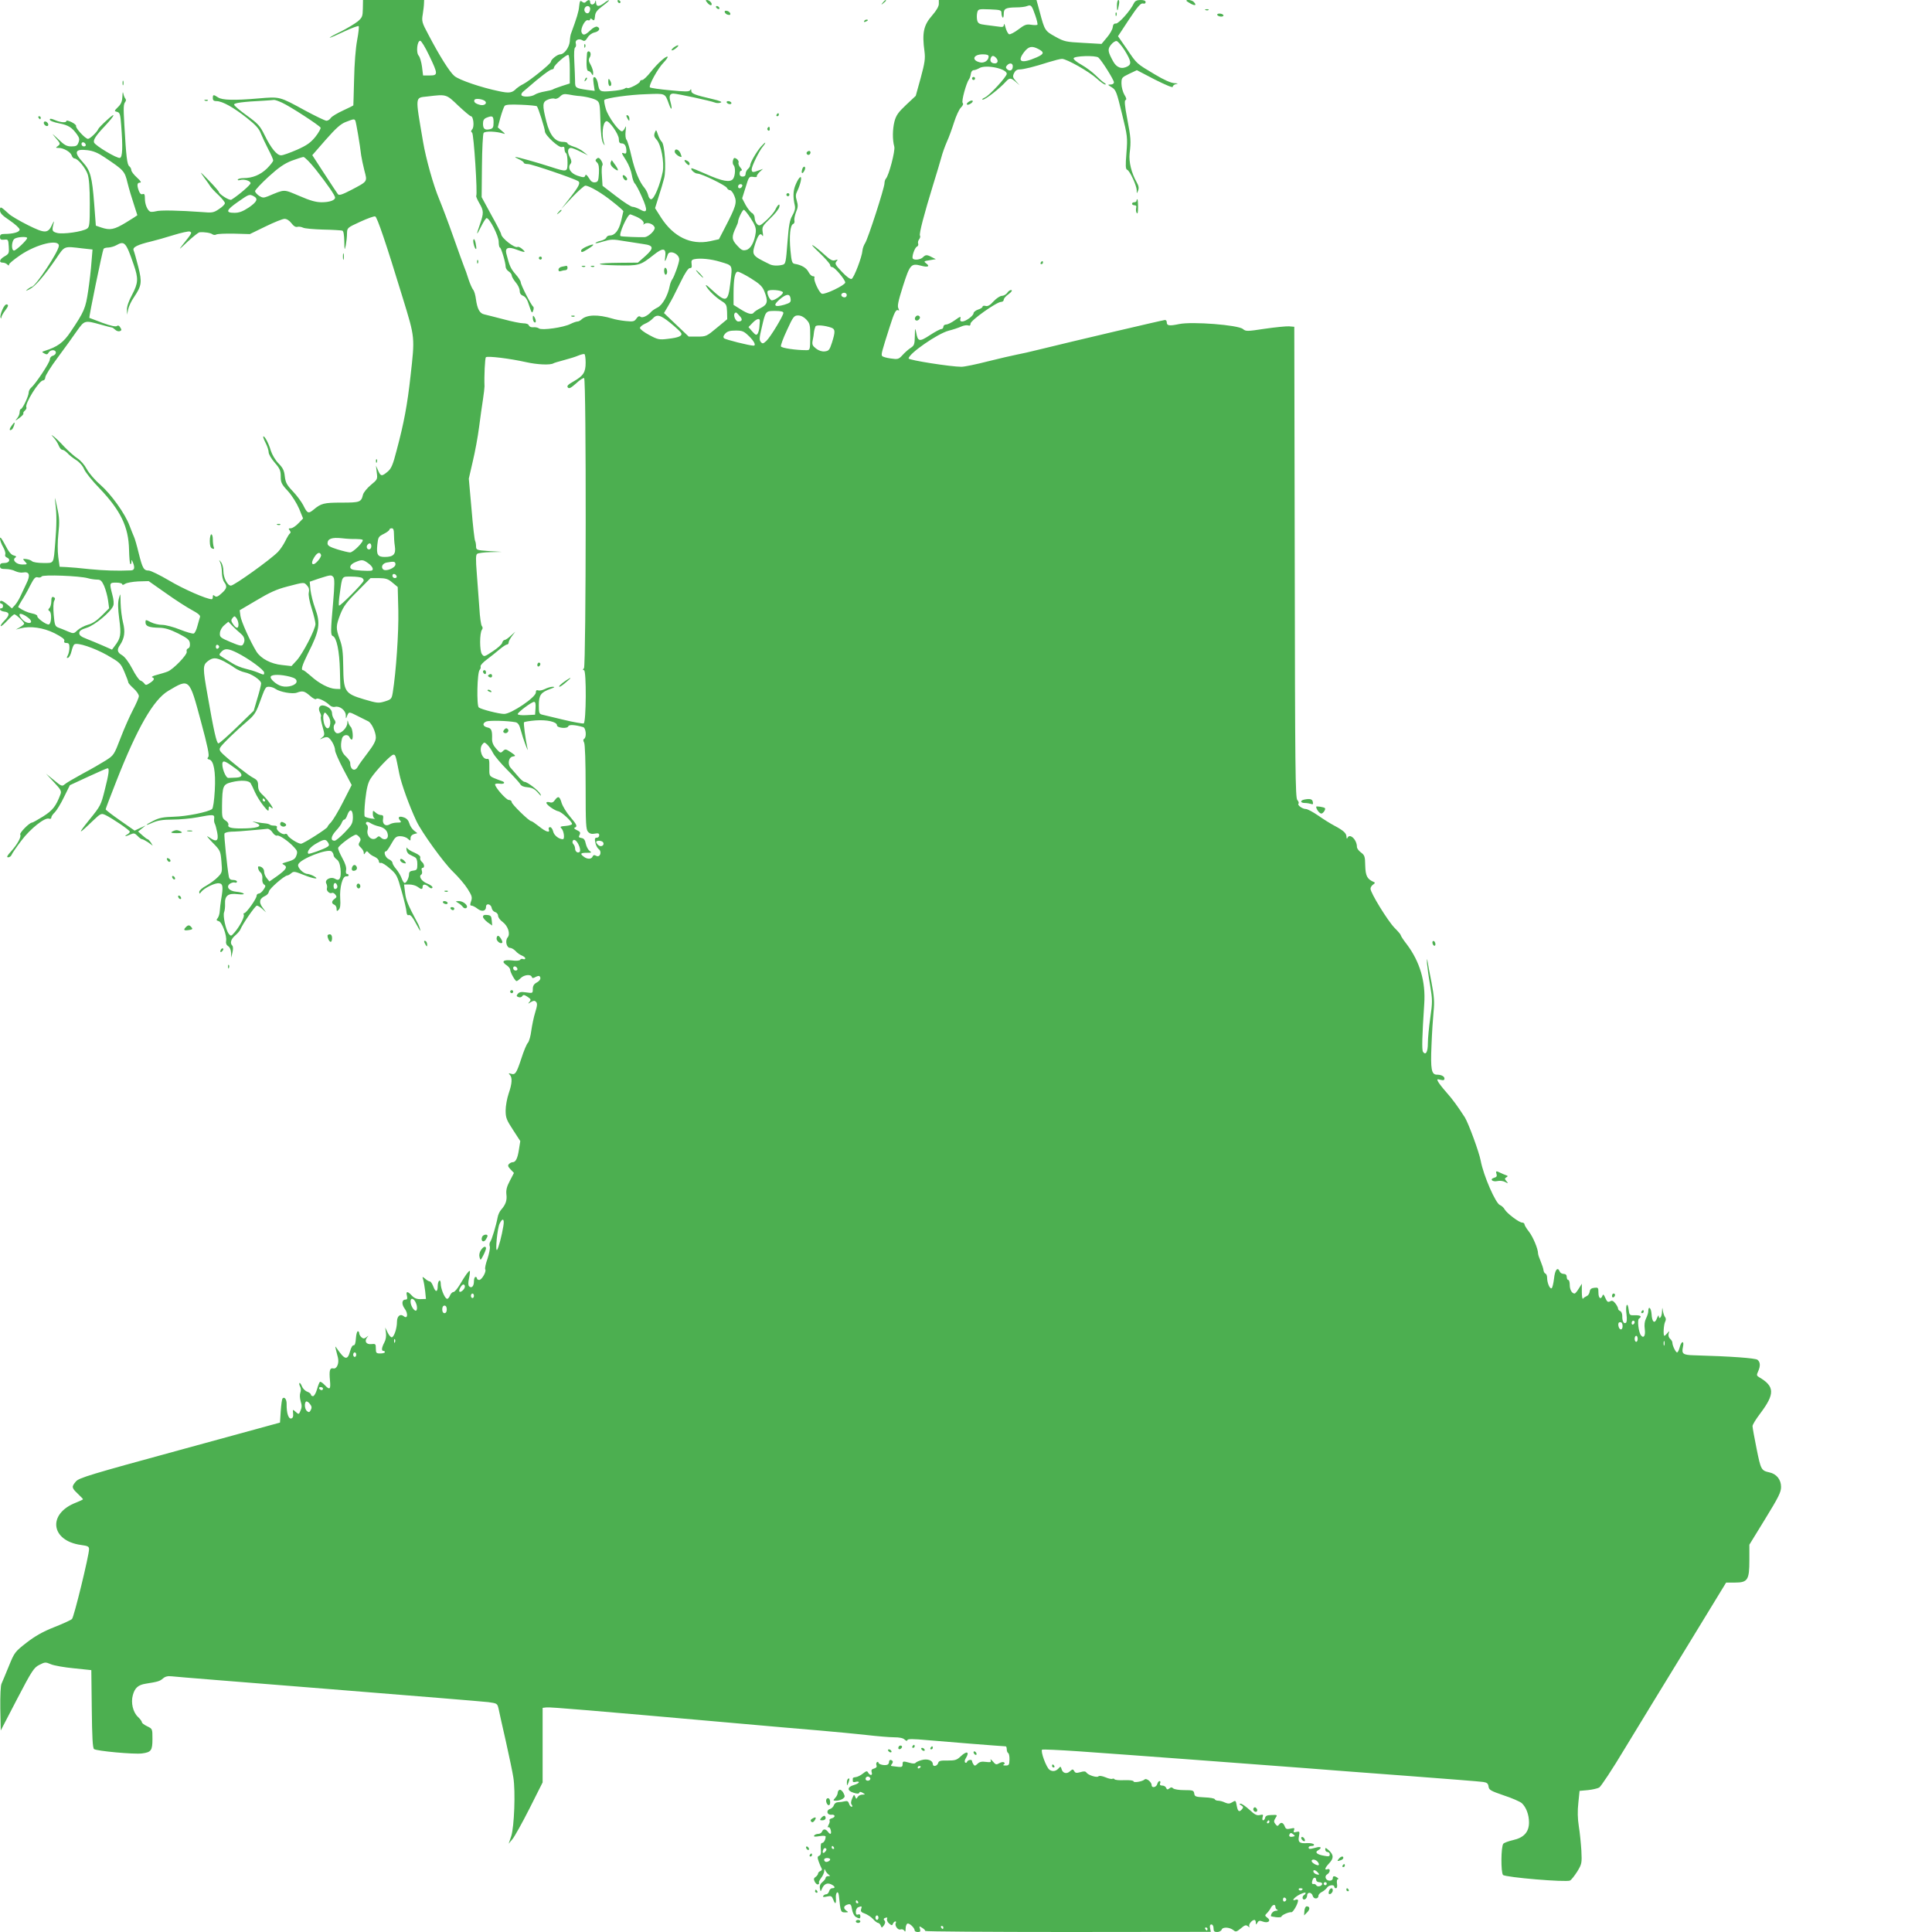 <?xml version="1.0" standalone="no"?>
<!DOCTYPE svg PUBLIC "-//W3C//DTD SVG 20010904//EN"
 "http://www.w3.org/TR/2001/REC-SVG-20010904/DTD/svg10.dtd">
<svg version="1.0" xmlns="http://www.w3.org/2000/svg"
 width="1280pt" height="1280pt" viewBox="0 0 1280 1280"
 preserveAspectRatio="xMidYMid meet">
<g transform="translate(0,1280) scale(0.1,-0.1)"
fill="#4caf50" stroke="none">
<path d="M2404 12743 c-1 -52 -4 -59 -34 -85 -19 -15 -70 -46 -114 -68 -45
-21 -77 -40 -71 -40 5 0 49 19 97 42 49 23 91 38 94 35 4 -3 -1 -46 -10 -94
-10 -53 -18 -157 -20 -258 -2 -93 -5 -171 -5 -173 -1 -2 -31 -17 -68 -34 -37
-17 -74 -39 -81 -49 -7 -11 -20 -19 -29 -19 -9 0 -73 31 -142 68 -170 93 -166
92 -307 80 -163 -14 -242 -12 -270 7 -30 20 -34 19 -34 -5 0 -15 7 -20 25 -20
38 0 113 -42 200 -111 58 -46 82 -72 93 -103 9 -22 31 -69 49 -104 18 -34 33
-68 33 -75 0 -7 -19 -31 -42 -54 -44 -42 -95 -63 -155 -63 -17 0 -34 -4 -37
-9 -4 -5 3 -7 14 -4 28 8 70 -5 70 -21 0 -11 -80 -80 -127 -109 -12 -8 -83 37
-83 52 0 3 -30 38 -67 76 -59 61 -63 64 -33 22 19 -26 40 -55 45 -64 6 -9 29
-34 53 -56 23 -22 42 -46 42 -53 0 -8 -17 -25 -39 -39 -35 -24 -45 -26 -112
-20 -152 11 -279 14 -307 5 -16 -4 -34 -5 -39 -1 -18 11 -33 49 -33 85 0 27
-3 34 -15 30 -10 -4 -18 3 -25 21 -14 38 -12 55 7 55 12 0 6 10 -20 34 -20 18
-37 40 -37 49 0 8 -6 20 -14 26 -14 12 -20 61 -32 271 -7 120 -6 140 6 155 5
7 6 15 1 21 -5 5 -11 20 -14 34 -3 16 -5 9 -6 -18 -1 -31 -8 -50 -26 -68 -30
-30 -30 -30 -7 -36 16 -4 20 -19 25 -89 11 -143 9 -209 -8 -215 -17 -7 -164
81 -172 102 -6 17 11 45 72 109 68 73 77 98 14 40 -30 -27 -56 -54 -58 -60 -7
-19 -55 -65 -68 -65 -18 0 -84 72 -79 85 2 6 -12 17 -30 26 -19 9 -34 13 -34
8 0 -14 -37 -11 -75 5 -26 11 -35 12 -35 3 0 -7 26 -17 61 -24 62 -12 86 -27
120 -75 15 -21 17 -32 9 -52 -8 -22 -16 -26 -47 -26 -31 0 -46 8 -87 48 -45
42 -46 43 -17 8 32 -37 32 -40 15 -53 -17 -12 -16 -13 5 -13 32 0 79 -27 86
-50 3 -11 12 -20 19 -20 21 0 73 -63 87 -105 9 -27 14 -91 14 -193 0 -135 -2
-155 -17 -166 -29 -21 -163 -40 -201 -29 -32 9 -34 15 -22 63 5 19 2 17 -9 -7
-28 -61 -47 -61 -160 -5 -56 28 -112 61 -126 74 -56 51 -60 53 -60 25 0 -19
14 -34 65 -68 35 -24 65 -51 65 -60 0 -17 -43 -29 -102 -29 -21 0 -28 -5 -28
-20 0 -17 6 -20 28 -18 26 3 27 1 30 -45 3 -44 1 -49 -27 -65 -34 -19 -41 -42
-13 -42 10 0 23 -5 30 -12 9 -9 12 -9 12 0 0 6 34 34 75 62 108 73 255 108
255 62 0 -37 -156 -272 -180 -272 -3 0 -15 -7 -26 -15 -17 -15 -16 -15 12 -1
37 18 96 87 174 200 61 90 50 85 179 70 l64 -7 -7 -84 c-3 -46 -13 -132 -22
-191 -17 -114 -25 -135 -116 -270 -48 -72 -87 -100 -173 -127 -19 -6 -19 -7
-1 -17 15 -8 21 -7 28 6 12 21 48 21 48 0 0 -9 -9 -18 -20 -21 -12 -3 -20 -14
-20 -25 0 -20 -95 -163 -125 -188 -8 -7 -15 -21 -15 -31 0 -23 -41 -109 -52
-109 -4 0 -8 -10 -8 -22 0 -12 -8 -30 -18 -41 -14 -17 -11 -16 15 3 18 13 30
26 28 30 -3 4 2 13 10 20 8 7 12 16 10 21 -14 21 84 179 111 179 7 0 14 9 14
20 0 11 37 71 83 132 46 62 103 141 127 176 50 70 51 71 155 42 39 -11 73 -20
77 -20 4 0 13 -7 22 -15 8 -8 21 -12 30 -9 12 5 13 9 3 24 -7 13 -15 16 -22
10 -8 -6 -41 1 -96 21 -46 17 -85 32 -87 33 -4 4 87 446 94 457 3 5 17 9 32 9
15 1 38 7 52 15 55 31 64 22 116 -129 32 -92 30 -121 -11 -199 -22 -40 -35
-79 -34 -99 l1 -33 7 35 c4 20 21 56 38 80 52 78 55 98 29 203 -13 51 -27 100
-31 109 -8 20 27 37 115 58 30 7 97 26 148 42 52 16 101 27 109 24 17 -7 16
-9 -47 -88 -29 -37 -25 -34 32 20 37 34 72 62 80 63 32 3 74 -4 85 -13 7 -5
18 -6 25 -2 7 5 60 7 118 6 l105 -3 103 50 c57 28 114 51 127 51 15 0 32 -11
46 -29 14 -19 27 -27 39 -24 10 3 26 0 37 -5 10 -6 70 -11 133 -13 63 -1 121
-5 128 -7 8 -3 12 -27 13 -71 1 -61 2 -63 10 -26 4 22 8 57 8 78 1 38 1 38 88
78 48 22 92 38 99 35 13 -5 72 -178 183 -542 81 -264 80 -256 51 -514 -21
-190 -43 -310 -92 -493 -25 -98 -36 -122 -60 -142 -38 -32 -46 -32 -63 8 l-14
32 5 -45 c6 -45 5 -47 -39 -83 -24 -20 -48 -49 -52 -64 -12 -50 -20 -53 -142
-53 -118 0 -136 -5 -186 -47 -34 -28 -41 -25 -68 30 -12 23 -43 65 -69 92 -40
42 -48 58 -53 98 -4 39 -12 56 -41 86 -22 22 -43 58 -52 86 -14 49 -42 100
-50 93 -2 -3 5 -22 16 -43 11 -22 20 -49 20 -62 0 -12 18 -43 40 -68 34 -39
40 -53 40 -92 0 -40 5 -51 48 -97 27 -30 58 -80 74 -117 l26 -64 -31 -32 c-17
-18 -40 -33 -50 -33 -16 0 -17 -3 -8 -14 7 -9 8 -17 2 -20 -5 -3 -19 -26 -31
-51 -12 -24 -34 -57 -49 -72 -51 -52 -289 -222 -311 -223 -23 0 -50 52 -50 97
0 22 -7 48 -16 59 -15 18 -15 18 -5 -3 6 -12 11 -41 11 -65 0 -24 7 -53 15
-64 22 -29 18 -44 -17 -75 -24 -22 -34 -26 -45 -18 -10 9 -13 8 -13 -5 0 -9
-3 -16 -7 -16 -34 0 -189 68 -281 123 -63 37 -124 67 -137 67 -33 0 -41 15
-66 115 -12 50 -26 98 -31 108 -4 9 -18 43 -30 75 -30 80 -121 207 -195 272
-35 30 -74 76 -88 102 -15 28 -41 58 -63 72 -20 13 -59 48 -87 77 -27 30 -59
60 -70 68 -18 13 -18 12 2 -10 12 -13 26 -36 32 -51 6 -16 17 -28 24 -28 8 0
22 -10 33 -21 10 -12 36 -33 57 -46 23 -14 45 -39 54 -61 8 -20 54 -78 102
-127 141 -148 193 -256 196 -408 1 -48 5 -90 8 -94 4 -3 7 2 8 13 0 18 1 18 9
-1 15 -36 11 -53 -12 -54 -94 -4 -177 -1 -272 8 -61 7 -131 13 -156 14 l-45 2
-9 65 c-5 39 -5 101 1 156 8 76 7 104 -9 175 -15 71 -17 75 -11 24 9 -72 9
-140 -1 -260 -12 -144 -6 -135 -79 -135 -35 0 -68 5 -75 12 -6 6 -23 12 -38
14 -25 3 -25 2 -8 -17 17 -18 16 -19 -19 -19 -40 0 -69 31 -45 46 9 6 5 10
-11 14 -17 4 -34 25 -57 70 -22 42 -34 57 -34 43 0 -12 9 -37 20 -56 11 -19
18 -41 15 -49 -4 -9 1 -18 9 -21 29 -11 19 -37 -14 -37 -23 0 -30 -4 -30 -20
0 -16 7 -20 38 -20 20 0 49 -6 63 -14 15 -7 38 -12 51 -9 43 8 51 -17 23 -73
-13 -27 -31 -65 -40 -85 -9 -20 -25 -46 -36 -58 l-20 -22 -30 26 c-32 26 -49
32 -49 15 0 -5 5 -10 10 -10 6 0 10 -7 10 -15 0 -8 -4 -15 -10 -15 -22 0 -8
-19 17 -22 38 -4 39 -23 3 -59 -17 -17 -28 -34 -25 -37 3 -3 22 13 43 36 22
23 43 42 47 42 11 0 65 -51 65 -62 0 -4 -12 -14 -27 -23 l-28 -16 30 8 c66 17
151 5 226 -32 50 -26 69 -40 65 -51 -4 -9 1 -14 14 -14 16 0 20 -7 20 -31 0
-17 -5 -40 -11 -51 -9 -16 -8 -19 2 -16 8 3 18 22 23 44 5 21 13 42 19 45 20
14 130 -23 216 -71 85 -49 90 -53 115 -111 14 -33 26 -65 26 -70 0 -5 16 -23
35 -40 19 -17 35 -40 35 -51 0 -10 -18 -51 -39 -91 -21 -40 -58 -123 -82 -186
-43 -112 -45 -115 -98 -149 -30 -19 -99 -59 -154 -88 -55 -30 -108 -61 -118
-70 -17 -15 -22 -14 -71 27 l-53 43 52 -56 c47 -50 52 -60 43 -82 -29 -77 -51
-105 -114 -145 -36 -22 -69 -41 -74 -41 -17 0 -84 -68 -78 -79 9 -14 -18 -64
-61 -112 -26 -28 -31 -39 -19 -39 9 0 20 8 23 17 4 10 32 51 64 93 59 79 157
157 184 146 9 -3 15 0 15 8 0 7 10 22 23 34 12 12 40 57 61 101 l39 79 121 56
c67 31 124 56 129 56 13 0 8 -38 -19 -144 -25 -100 -28 -106 -102 -197 -80
-99 -75 -102 20 -10 55 52 58 54 85 42 43 -20 163 -101 163 -111 0 -5 -8 -14
-18 -19 -24 -14 -9 -14 23 1 22 10 28 8 46 -10 11 -12 25 -22 30 -22 6 0 24
-10 41 -21 l30 -22 -13 22 c-8 11 -17 21 -21 21 -4 0 -19 12 -35 26 l-28 25
25 20 25 20 -37 -17 -36 -17 -96 67 c-53 37 -96 70 -96 74 0 4 32 88 71 187
139 354 246 540 344 598 141 84 139 85 216 -202 45 -166 57 -226 49 -236 -8
-10 -7 -14 6 -17 30 -6 44 -80 37 -205 -4 -69 -11 -117 -18 -123 -25 -20 -169
-49 -253 -51 -69 -2 -97 -7 -134 -26 -59 -29 -63 -39 -6 -13 32 14 66 20 130
20 47 0 122 7 165 15 106 20 115 20 112 -7 -2 -13 0 -28 4 -35 4 -6 11 -33 16
-58 11 -57 -4 -67 -51 -34 -25 17 -20 9 20 -33 52 -53 53 -56 59 -126 6 -70 5
-73 -23 -102 -16 -17 -50 -42 -76 -57 -27 -14 -48 -33 -48 -42 1 -14 2 -15 13
0 20 26 92 61 118 57 26 -3 29 -21 14 -108 -4 -25 -8 -59 -9 -76 -1 -18 -7
-38 -14 -47 -10 -12 -9 -15 7 -20 22 -5 55 -96 49 -131 -3 -15 2 -27 14 -35
11 -7 18 -24 19 -44 l1 -32 8 35 c5 20 5 39 -1 45 -17 17 -9 43 19 67 15 13
31 31 34 39 14 36 99 159 110 159 6 0 23 -10 36 -22 l25 -23 -24 33 c-26 36
-20 59 19 77 12 5 22 18 24 29 3 19 102 105 122 106 5 0 17 7 26 15 15 13 23
12 78 -10 69 -28 114 -34 72 -10 -14 8 -33 14 -42 15 -28 0 -70 43 -62 63 14
37 195 107 221 86 7 -6 13 -17 13 -25 0 -7 9 -19 20 -27 14 -10 22 -29 26 -63
6 -60 -6 -85 -35 -67 -29 18 -73 -5 -59 -31 5 -9 7 -23 4 -31 -6 -16 19 -39
32 -31 6 3 16 -1 23 -10 11 -14 11 -18 -4 -29 -21 -15 -22 -31 -2 -39 8 -3 15
-15 15 -26 0 -18 2 -19 14 -7 10 9 13 31 10 73 -5 73 15 150 39 148 9 -1 17 2
17 7 0 5 -5 9 -11 9 -7 0 -9 11 -6 26 3 16 -5 43 -24 77 -16 29 -29 59 -29 68
0 15 99 89 119 89 5 0 14 -7 22 -16 10 -12 10 -20 1 -34 -9 -14 -7 -21 9 -36
10 -9 19 -24 19 -33 0 -14 2 -14 10 -1 9 13 12 13 23 0 6 -8 24 -21 40 -27 15
-7 27 -20 27 -29 0 -9 6 -14 13 -11 7 3 34 -14 60 -37 45 -39 49 -47 78 -151
17 -60 32 -122 32 -136 1 -15 7 -25 13 -22 14 5 26 -10 59 -72 14 -27 23 -39
19 -25 -3 14 -11 35 -18 46 -64 120 -76 149 -82 198 l-7 56 35 0 c19 0 43 -7
54 -15 25 -19 34 -19 34 0 0 19 19 19 41 -1 11 -10 19 -12 24 -5 3 6 -11 18
-34 27 -38 15 -59 48 -40 60 6 3 7 14 4 25 -4 11 -2 19 4 19 16 0 13 26 -4 40
-9 7 -13 20 -11 27 4 10 -9 21 -38 34 -25 10 -47 25 -50 32 -3 6 -4 1 -3 -12
1 -13 10 -28 20 -32 9 -5 25 -13 35 -18 12 -6 17 -20 17 -47 0 -35 -3 -39 -27
-42 -20 -2 -28 -9 -28 -23 0 -24 -17 -59 -29 -59 -5 0 -14 14 -20 31 -6 17
-22 44 -36 61 -14 16 -25 35 -25 42 0 7 -11 18 -25 24 -23 11 -37 52 -17 52 4
0 20 23 35 50 24 43 32 50 59 50 17 0 40 -7 50 -17 17 -15 18 -15 18 4 0 13 9
23 23 27 l22 6 -23 18 c-12 10 -26 31 -30 47 -6 20 -18 33 -35 39 -32 12 -45
2 -27 -19 11 -13 8 -15 -19 -15 -17 0 -40 -5 -50 -12 -27 -16 -50 4 -43 37 3
19 0 25 -14 25 -9 0 -26 7 -36 17 -17 15 -18 15 -18 -10 0 -14 6 -28 13 -30 6
-3 -4 -3 -23 0 -19 3 -39 9 -43 13 -5 4 -3 54 3 111 9 78 18 113 35 140 34 53
135 159 151 159 14 0 15 -1 39 -124 14 -70 66 -214 114 -316 34 -73 182 -278
243 -336 35 -34 78 -84 96 -113 29 -46 32 -57 23 -82 -8 -22 -7 -29 3 -29 7 0
25 -9 39 -20 29 -23 57 -17 57 12 0 27 34 19 38 -9 2 -11 12 -23 23 -26 10 -3
19 -14 19 -24 0 -11 13 -29 30 -41 36 -27 53 -80 33 -103 -18 -22 -7 -69 17
-69 9 0 25 -10 36 -21 10 -12 29 -25 42 -30 12 -5 22 -13 22 -18 0 -6 -6 -8
-14 -5 -8 3 -17 1 -20 -5 -4 -6 -27 -8 -55 -4 -56 6 -72 -7 -36 -31 14 -9 25
-23 25 -30 0 -18 33 -76 42 -76 5 0 17 9 28 20 22 22 66 27 73 8 3 -10 9 -10
25 -1 11 6 23 9 26 6 13 -13 5 -30 -19 -43 -18 -10 -25 -22 -25 -42 0 -29 -1
-29 -43 -23 -33 5 -46 3 -56 -9 -11 -13 -10 -17 4 -22 10 -4 20 -1 25 6 7 11
13 10 35 -4 23 -15 24 -20 13 -33 -12 -15 -11 -15 9 -2 18 10 25 11 34 2 10
-10 9 -25 -5 -70 -10 -32 -21 -86 -26 -121 -4 -34 -14 -70 -22 -80 -9 -9 -28
-55 -43 -102 -33 -100 -41 -113 -69 -104 -17 5 -19 4 -8 -7 17 -19 15 -57 -8
-124 -11 -32 -20 -83 -20 -112 0 -49 6 -63 49 -129 l48 -74 -9 -57 c-9 -59
-22 -83 -42 -83 -7 0 -17 -5 -24 -12 -9 -9 -7 -17 10 -35 l23 -24 -27 -52
c-21 -39 -26 -62 -23 -90 5 -39 -4 -67 -35 -102 -10 -11 -20 -33 -23 -50 -10
-54 -39 -150 -49 -162 -5 -7 -7 -21 -3 -31 3 -11 -4 -47 -15 -81 -12 -33 -19
-65 -15 -71 9 -14 -23 -70 -40 -70 -8 0 -15 5 -15 10 0 6 -4 10 -10 10 -5 0
-10 -13 -10 -29 0 -33 -16 -49 -32 -33 -7 7 -7 25 0 56 5 25 7 46 4 46 -8 0
-30 -31 -63 -87 -17 -29 -37 -53 -45 -53 -8 0 -19 -12 -24 -26 -6 -14 -15 -22
-21 -18 -16 9 -39 69 -39 99 0 15 -4 24 -10 20 -5 -3 -10 -19 -10 -35 0 -42
-14 -44 -29 -4 -7 18 -17 34 -23 34 -6 0 -20 8 -31 18 -20 16 -20 16 -13 -8 4
-14 10 -48 13 -75 l5 -51 -35 -1 c-25 -1 -42 6 -58 23 -29 31 -41 31 -33 -1 4
-18 2 -25 -9 -25 -25 0 -28 -30 -6 -60 24 -32 20 -71 -5 -51 -24 20 -46 2 -46
-37 0 -44 -20 -102 -35 -102 -6 0 -19 15 -27 32 l-16 33 5 -35 c3 -22 -1 -47
-11 -65 -18 -34 -20 -55 -6 -55 6 0 10 -4 10 -8 0 -5 -13 -9 -30 -9 -27 0 -30
3 -30 33 0 30 -2 32 -29 29 -34 -4 -49 18 -29 44 12 14 11 14 -4 2 -15 -11
-21 -11 -33 -1 -8 7 -15 19 -15 26 0 8 -4 14 -9 14 -6 0 -11 -21 -13 -47 -2
-31 -7 -47 -15 -46 -7 2 -17 -15 -23 -37 -17 -65 -35 -61 -88 16 -12 17 -12
17 -7 -6 4 -14 10 -38 14 -55 9 -38 -8 -77 -31 -71 -23 5 -28 -14 -22 -79 6
-61 -1 -67 -36 -30 -12 13 -26 22 -30 20 -4 -2 -13 -25 -20 -50 -7 -25 -19
-45 -26 -45 -8 0 -14 5 -14 10 0 6 -11 15 -25 20 -14 5 -30 22 -35 36 -6 15
-13 24 -16 21 -3 -3 -1 -13 4 -23 6 -11 7 -27 2 -40 -5 -13 -4 -37 2 -58 9
-27 8 -42 -1 -62 -11 -26 -12 -26 -32 -8 -20 18 -20 18 -17 -11 2 -21 -2 -30
-13 -33 -18 -3 -31 37 -30 95 1 31 -14 52 -27 38 -4 -4 -9 -41 -12 -83 l-5
-77 -665 -182 c-590 -161 -667 -184 -687 -208 -30 -35 -29 -42 12 -81 19 -18
35 -35 35 -37 0 -2 -21 -12 -46 -22 -191 -73 -169 -254 34 -281 44 -6 52 -10
52 -28 0 -40 -100 -451 -113 -462 -6 -7 -59 -31 -117 -54 -76 -30 -127 -59
-184 -103 -78 -61 -80 -64 -118 -157 -21 -52 -43 -104 -48 -115 -6 -12 -9 -79
-8 -165 l3 -145 108 208 c99 190 112 209 148 227 37 19 41 19 76 4 21 -9 90
-21 153 -27 l115 -12 3 -256 c2 -189 6 -260 15 -267 16 -13 266 -36 318 -29
61 8 69 20 69 96 0 67 0 67 -35 84 -19 9 -35 21 -35 27 0 6 -12 22 -26 35 -33
31 -48 94 -34 144 13 48 35 68 85 76 83 13 94 17 115 35 15 13 32 17 58 14 20
-3 487 -40 1037 -84 550 -44 1027 -83 1060 -87 58 -8 60 -9 68 -43 4 -19 25
-116 48 -215 22 -99 45 -207 50 -241 15 -91 6 -328 -14 -389 l-17 -50 25 30
c14 17 65 108 113 203 l87 173 0 247 0 247 26 3 c24 3 309 -21 1234 -103 215
-19 473 -42 575 -50 102 -9 242 -22 312 -30 70 -8 152 -15 182 -15 35 0 60 -5
69 -15 11 -10 17 -11 19 -3 3 8 36 8 134 -1 100 -9 476 -39 517 -41 4 0 7 -9
7 -19 0 -11 4 -23 10 -26 5 -3 9 -23 8 -44 -1 -34 -4 -38 -26 -38 -15 0 -19 2
-12 7 8 5 9 10 1 14 -5 4 -20 1 -31 -6 -19 -11 -24 -10 -42 12 -12 14 -19 18
-15 9 5 -14 0 -16 -32 -12 -27 4 -42 0 -55 -13 -15 -14 -19 -15 -27 -3 -5 8
-9 17 -9 22 0 12 -28 8 -33 -5 -2 -7 -8 -9 -13 -5 -4 4 -3 17 4 27 28 45 8 53
-34 13 -25 -24 -37 -27 -86 -27 -48 1 -59 -2 -63 -18 -7 -20 -35 -25 -35 -5 0
24 -36 37 -74 26 -19 -5 -38 -14 -41 -19 -3 -5 -19 -5 -38 1 -44 12 -47 12
-47 -10 0 -16 -6 -19 -27 -17 -16 2 -34 4 -42 5 -10 1 -11 4 -2 14 6 8 8 17 4
20 -11 12 -23 8 -23 -7 0 -8 -5 -16 -12 -18 -19 -7 -58 3 -58 14 0 5 -4 7 -10
3 -5 -3 -6 -13 -3 -21 4 -10 -2 -17 -16 -21 -16 -4 -20 -11 -16 -24 8 -23 -10
-25 -23 -4 -7 14 -12 13 -36 -6 -15 -12 -36 -22 -47 -23 -11 -1 -19 -4 -19 -8
0 -5 0 -13 0 -19 0 -6 9 -8 20 -4 11 3 20 2 20 -3 0 -5 -15 -13 -32 -18 -46
-13 -47 -38 -4 -51 24 -8 36 -8 39 0 2 7 9 7 23 -1 18 -11 18 -11 -3 -12 -12
0 -26 -7 -31 -16 -8 -14 -10 -14 -16 2 -7 17 -9 15 -20 -11 -9 -20 -10 -34 -3
-42 6 -9 6 -13 -1 -13 -6 0 -14 9 -17 21 -5 15 -12 19 -28 15 -12 -3 -32 -6
-44 -6 -13 0 -24 -8 -28 -19 -3 -11 -15 -23 -26 -26 -28 -9 -20 -41 9 -38 27
3 29 -17 2 -24 -11 -3 -17 -9 -14 -14 3 -5 0 -18 -7 -30 -6 -12 -7 -19 -1 -15
5 3 12 -4 15 -16 8 -29 -1 -37 -17 -15 -16 21 -32 22 -40 2 -3 -8 -14 -15 -25
-15 -11 0 -23 -5 -27 -11 -5 -8 6 -9 35 -4 25 4 41 3 41 -3 0 -20 -12 -42 -24
-42 -7 0 -10 -14 -8 -40 3 -28 0 -41 -11 -45 -12 -5 -12 -12 -3 -38 6 -18 15
-38 19 -45 5 -7 2 -14 -7 -18 -9 -3 -16 -11 -16 -16 0 -6 -7 -16 -16 -23 -14
-9 -14 -16 -5 -34 7 -12 17 -19 22 -15 6 3 8 8 5 11 -3 3 4 17 14 31 11 13 20
34 21 46 0 14 2 16 6 6 3 -8 12 -21 21 -28 14 -11 14 -12 -1 -12 -9 0 -17 -5
-17 -11 0 -6 -9 -18 -21 -28 -14 -11 -20 -25 -17 -41 4 -24 5 -24 13 -5 14 33
35 43 61 31 27 -13 31 -26 8 -26 -9 0 -18 -9 -21 -20 -3 -11 -11 -20 -19 -20
-7 0 -16 -5 -20 -11 -4 -8 3 -9 25 -4 27 6 32 3 41 -19 13 -36 21 -32 18 9 -3
39 16 54 20 15 11 -107 12 -110 40 -110 24 0 25 1 7 13 -20 16 -15 32 14 40
16 4 21 -2 26 -34 4 -23 15 -43 25 -49 25 -14 30 -13 30 6 0 10 -6 14 -15 10
-11 -4 -15 1 -15 18 0 13 7 27 16 30 24 9 26 8 19 -13 -4 -14 1 -21 25 -29 16
-6 41 -22 54 -36 13 -15 28 -26 34 -26 5 0 13 -8 17 -17 6 -17 7 -17 21 1 9
13 11 23 4 32 -8 8 -6 14 6 18 11 4 15 2 11 -7 -3 -8 3 -22 14 -31 17 -14 20
-14 25 -1 4 8 10 15 16 15 5 0 6 -4 3 -10 -10 -16 14 -50 31 -43 9 3 20 0 25
-8 6 -10 9 -7 9 13 0 15 5 30 11 33 11 8 49 -27 49 -45 0 -5 9 -10 21 -10 16
0 19 4 14 21 -6 18 -5 19 14 7 12 -7 21 -16 21 -21 0 -4 426 -7 946 -7 l946 1
-5 25 c-3 16 0 24 9 24 8 0 14 -11 14 -25 0 -20 5 -25 24 -25 13 0 27 7 30 16
7 19 53 16 78 -4 15 -13 21 -11 49 12 26 22 34 25 47 14 10 -8 13 -9 9 -1 -7
12 17 43 34 43 5 0 9 -8 9 -17 1 -17 1 -17 11 -1 8 14 15 15 36 7 35 -13 57 6
29 26 -17 13 -17 15 -2 30 9 9 21 25 26 36 12 22 30 25 30 5 0 -8 6 -17 13
-19 6 -3 2 -6 -9 -6 -18 -1 -34 -18 -34 -36 0 -1 16 -5 35 -7 19 -2 35 0 35 4
0 10 50 32 66 29 11 -1 44 56 44 78 0 6 -7 8 -15 5 -33 -13 -12 15 25 34 22
11 40 16 40 11 0 -4 -4 -11 -10 -14 -16 -10 -12 -35 5 -29 8 4 15 15 15 25 0
26 30 24 37 -1 6 -24 38 -23 38 0 0 8 11 20 24 26 13 7 28 20 33 28 10 17 48
22 48 6 0 -5 5 -10 11 -10 7 0 10 12 7 30 -3 17 0 30 6 30 6 0 4 5 -4 10 -21
14 -30 12 -30 -5 0 -8 -9 -15 -20 -15 -27 0 -38 30 -17 42 21 12 23 42 2 34
-22 -8 -18 8 10 38 32 34 32 56 0 86 -21 19 -25 21 -25 7 0 -9 7 -17 15 -17 8
0 15 -7 15 -16 0 -13 -7 -15 -37 -9 -48 8 -64 23 -41 36 30 17 20 28 -14 18
-41 -11 -48 -11 -48 1 0 6 9 10 21 10 11 0 17 4 14 10 -4 6 -23 10 -44 9 -52
-4 -63 6 -55 46 6 31 4 33 -17 28 -18 -5 -21 -3 -16 11 6 15 3 17 -23 11 -24
-5 -31 -3 -37 12 -10 27 -25 34 -38 16 -10 -13 -13 -13 -25 2 -11 13 -11 21
-2 36 17 26 17 26 -25 24 -27 0 -39 -6 -41 -18 -2 -9 -8 -17 -13 -17 -6 0 -7
9 -4 20 6 18 3 20 -18 15 -19 -5 -34 2 -68 34 -24 22 -51 41 -59 41 -11 -1
-11 -3 3 -11 14 -8 16 -14 6 -25 -18 -22 -28 -17 -35 21 -7 39 -7 39 -33 23
-15 -9 -25 -9 -46 0 -14 7 -34 12 -45 12 -10 0 -20 4 -22 10 -1 5 -32 11 -68
12 -59 3 -65 5 -68 26 -3 20 -9 22 -66 22 -34 0 -67 5 -74 12 -8 8 -15 8 -25
-1 -12 -9 -16 -8 -21 4 -3 8 -14 15 -25 15 -14 0 -19 5 -15 15 4 8 2 15 -4 15
-5 0 -12 -9 -15 -20 -6 -22 -37 -28 -37 -7 0 20 -34 48 -46 38 -14 -14 -74
-24 -74 -13 0 6 -25 9 -60 8 -34 -2 -63 1 -66 6 -3 4 -9 6 -14 3 -5 -3 -26 1
-46 10 -23 9 -41 12 -47 6 -10 -10 -68 8 -80 26 -5 8 -17 9 -39 2 -26 -7 -34
-6 -41 7 -8 14 -11 14 -28 -1 -22 -21 -49 -13 -56 15 -5 17 -7 18 -17 7 -18
-22 -42 -27 -63 -12 -21 15 -60 121 -49 133 4 3 113 -2 244 -11 302 -21 1248
-92 1497 -111 105 -9 406 -31 670 -51 264 -20 494 -38 512 -41 25 -4 32 -10
35 -30 3 -23 14 -29 101 -59 53 -17 107 -41 119 -51 29 -27 48 -76 48 -128 0
-64 -34 -101 -105 -117 -31 -7 -60 -18 -65 -24 -16 -19 -17 -191 -2 -207 16
-16 419 -50 444 -37 9 5 30 32 48 60 30 50 31 55 27 138 -3 47 -10 120 -17
162 -8 50 -9 102 -3 155 l8 79 55 5 c30 3 64 11 75 17 11 6 88 122 170 259 83
136 267 439 411 673 l260 426 58 0 c85 0 96 17 96 149 l0 102 105 171 c89 145
105 177 105 212 0 48 -30 86 -77 96 -54 12 -57 17 -85 156 -15 74 -27 141 -27
150 -1 9 22 46 50 83 99 131 98 181 -7 242 -16 10 -17 14 -6 38 16 36 15 61
-4 77 -14 11 -173 23 -424 30 -70 2 -80 10 -70 55 10 45 -11 41 -22 -4 -5 -18
-12 -32 -17 -32 -9 0 -31 45 -31 64 0 8 -7 19 -15 26 -9 8 -13 21 -10 34 6 20
5 20 -8 4 -8 -10 -17 -18 -20 -18 -9 0 -5 74 5 93 6 12 6 22 0 30 -6 7 -12 26
-15 42 -4 27 -4 27 -6 -7 -1 -34 -20 -56 -22 -25 0 6 -5 -1 -11 -16 -15 -41
-33 -28 -36 27 -3 43 -22 58 -22 17 0 -10 -7 -31 -15 -47 -9 -18 -12 -42 -8
-70 6 -43 -7 -64 -25 -41 -16 19 -26 104 -13 111 22 14 10 23 -26 22 -37 -1
-38 0 -43 39 -3 24 -8 35 -13 28 -4 -7 -5 -34 -1 -61 4 -31 2 -52 -4 -56 -14
-9 -25 11 -24 45 0 15 -6 30 -14 33 -8 3 -14 10 -14 17 0 6 -8 21 -18 34 -14
17 -22 21 -35 13 -14 -7 -20 -3 -31 22 -10 24 -15 28 -19 16 -11 -29 -27 -17
-27 20 0 33 -2 35 -27 32 -20 -2 -29 -9 -31 -26 -2 -13 -11 -26 -20 -29 -9 -4
-20 -11 -24 -17 -4 -6 -8 14 -8 44 l0 55 -20 -32 c-11 -18 -23 -33 -28 -33
-18 0 -32 26 -32 57 0 18 -4 33 -10 33 -5 0 -10 9 -10 20 0 13 -7 20 -20 20
-11 0 -23 7 -26 15 -14 35 -32 13 -38 -45 -4 -33 -11 -62 -16 -65 -12 -7 -30
36 -30 70 0 13 -5 25 -11 27 -6 2 -12 13 -13 23 -1 11 -10 37 -19 59 -9 21
-17 44 -17 52 0 30 -34 111 -61 145 -16 20 -29 42 -29 48 0 6 -7 11 -15 11
-20 0 -100 60 -116 87 -7 13 -21 25 -31 29 -28 9 -109 193 -128 294 -11 59
-81 248 -105 287 -47 73 -82 121 -123 167 -24 27 -48 58 -54 69 -9 18 -8 19
16 13 19 -5 26 -2 26 8 0 15 -21 26 -50 26 -36 0 -43 34 -36 194 3 83 10 185
14 226 6 60 4 98 -14 192 -13 64 -25 130 -27 145 -3 15 -4 8 -3 -17 2 -25 11
-91 21 -148 16 -97 16 -111 1 -215 -9 -62 -16 -138 -16 -169 0 -57 -14 -82
-32 -57 -9 13 -6 105 8 319 10 147 -29 278 -115 393 -23 29 -41 57 -41 62 0 4
-19 26 -41 48 -44 45 -159 231 -159 259 0 9 8 22 18 28 12 8 13 13 5 16 -45
19 -56 40 -58 109 -1 61 -4 69 -28 87 -15 11 -27 27 -27 37 0 49 -49 94 -63
59 -3 -7 -6 -4 -6 8 -1 24 -19 41 -81 74 -25 13 -73 43 -107 67 -35 24 -71 43
-81 43 -23 0 -59 26 -49 36 4 4 0 15 -8 24 -13 14 -15 207 -17 1576 l-3 1559
-35 3 c-19 1 -91 -6 -160 -16 -118 -18 -126 -18 -145 -2 -31 27 -337 51 -423
33 -67 -14 -82 -11 -82 13 0 8 -5 14 -12 14 -10 0 -607 -140 -834 -196 -55
-14 -123 -29 -150 -34 -27 -5 -112 -25 -189 -44 -77 -20 -156 -36 -175 -36
-71 0 -350 44 -350 55 0 32 192 165 265 184 28 7 64 19 82 27 17 8 38 11 47 8
11 -4 16 0 16 12 0 21 173 144 203 144 9 0 17 6 17 14 0 8 14 25 32 37 19 14
26 25 19 27 -7 2 -19 -5 -27 -17 -8 -12 -25 -21 -36 -21 -12 0 -36 -16 -55
-36 -23 -26 -39 -35 -53 -31 -11 3 -20 1 -20 -4 0 -6 -13 -15 -30 -20 -17 -6
-30 -17 -30 -24 0 -17 -52 -55 -75 -55 -12 0 -16 6 -12 19 4 17 -1 15 -36 -10
-22 -16 -48 -29 -59 -29 -10 0 -18 -7 -18 -15 0 -8 -6 -15 -13 -15 -8 0 -42
-18 -77 -41 -69 -45 -79 -43 -90 18 -7 34 -8 32 -9 -23 -1 -55 -4 -64 -28 -79
-15 -10 -39 -31 -54 -48 -25 -27 -30 -29 -78 -22 -28 4 -54 11 -57 17 -7 10
-2 28 49 188 32 101 43 123 59 114 6 -4 6 1 0 13 -8 15 -1 48 30 146 46 144
54 154 119 137 46 -13 63 -5 35 15 -17 13 -16 15 23 21 l41 7 -26 13 c-33 18
-42 17 -60 -1 -16 -16 -60 -21 -67 -7 -7 13 14 73 28 78 7 3 11 12 8 20 -3 8
0 21 7 29 6 8 9 19 5 24 -7 12 28 144 87 336 22 72 47 153 54 180 7 28 24 75
37 105 14 30 35 89 48 130 13 41 33 85 45 97 14 14 18 25 12 31 -10 10 24 133
42 157 5 6 10 21 12 35 1 14 10 25 18 25 8 0 26 6 39 14 44 25 181 -4 181 -38
0 -19 -116 -145 -145 -157 -17 -8 -23 -13 -13 -14 17 0 114 76 152 119 24 27
34 26 65 -1 l26 -23 -24 27 c-21 24 -23 31 -13 53 8 17 20 25 36 25 28 0 96
17 196 49 36 11 75 21 86 21 31 0 181 -85 231 -131 24 -22 48 -39 55 -39 7 0
5 5 -6 11 -10 6 -36 29 -57 50 -21 21 -64 53 -94 70 -31 17 -54 36 -52 43 5
16 145 20 164 5 22 -19 103 -148 103 -164 0 -9 -9 -15 -22 -15 -21 0 -20 -2 7
-18 28 -17 33 -30 68 -174 37 -150 38 -158 30 -261 -7 -85 -6 -108 5 -112 17
-6 62 -103 63 -135 0 -25 0 -25 9 -3 7 17 4 32 -9 55 -35 62 -53 135 -47 191
10 83 8 105 -16 231 -17 88 -19 121 -11 123 8 3 6 14 -8 36 -10 18 -19 50 -19
73 0 39 2 41 51 65 l51 24 119 -62 c74 -37 119 -56 119 -48 0 8 10 16 23 18
15 3 11 5 -12 6 -22 1 -69 21 -130 58 -122 73 -117 67 -185 168 l-59 85 73
111 c57 86 78 109 92 106 11 -3 18 0 18 9 0 9 -11 14 -33 14 -25 0 -37 -6 -45
-22 -22 -48 -101 -136 -119 -134 -13 1 -19 -7 -21 -25 -2 -15 -19 -45 -39 -68
l-35 -42 -122 7 c-113 6 -125 8 -184 41 -69 38 -71 41 -104 166 l-21 77 -324
0 -323 0 0 -26 c0 -16 -16 -44 -44 -76 -57 -65 -68 -115 -51 -239 6 -47 2 -75
-25 -175 l-33 -119 -64 -60 c-52 -49 -66 -69 -77 -110 -13 -52 -14 -121 -1
-167 7 -26 -36 -192 -56 -212 -5 -6 -9 -19 -9 -30 0 -30 -109 -367 -128 -396
-9 -14 -17 -36 -18 -50 -3 -42 -56 -181 -72 -188 -9 -3 -33 14 -64 47 -43 45
-48 54 -37 68 12 14 11 15 -8 9 -17 -6 -32 2 -65 32 -84 76 -122 95 -45 23 42
-40 77 -79 77 -87 0 -8 6 -14 14 -14 16 0 86 -83 86 -102 -1 -17 -135 -82
-155 -74 -18 6 -58 93 -49 107 3 5 -2 9 -10 9 -9 0 -22 13 -30 29 -14 27 -47
46 -91 53 -17 3 -21 14 -28 88 -9 97 -2 169 18 176 7 3 11 13 8 23 -2 10 3 35
11 56 13 30 14 45 5 75 -9 29 -8 43 4 66 8 16 18 44 22 63 10 46 -11 32 -34
-23 -17 -40 -18 -81 -5 -138 4 -19 -1 -39 -16 -65 -18 -31 -24 -63 -33 -180
-10 -130 -12 -142 -31 -147 -30 -8 -64 -7 -84 2 -121 59 -122 61 -99 136 19
59 34 77 48 55 5 -9 6 1 2 23 -5 35 -2 40 49 90 31 29 58 63 61 76 7 29 -10
18 -26 -17 -7 -15 -33 -46 -58 -69 -43 -39 -48 -41 -63 -27 -9 9 -16 27 -16
40 0 14 -8 29 -18 34 -10 5 -29 30 -42 53 l-23 44 23 73 c21 70 23 73 51 69
15 -3 26 -1 23 3 -2 4 6 17 18 29 l23 21 -28 -10 c-39 -15 -47 -14 -47 7 0 21
52 127 75 152 8 9 15 20 15 24 0 4 -13 -8 -29 -26 -31 -36 -71 -106 -71 -124
0 -6 -7 -17 -15 -24 -8 -7 -15 -21 -15 -31 0 -12 -7 -19 -20 -19 -13 0 -20 7
-20 20 0 11 5 20 12 20 6 0 4 8 -7 20 -9 10 -15 25 -12 33 3 7 -3 18 -13 25
-15 9 -19 7 -24 -11 -3 -12 -1 -26 4 -31 14 -14 12 -69 -3 -91 -20 -26 -72
-16 -182 33 -49 22 -91 39 -94 37 -8 -8 22 -35 39 -35 28 0 190 -79 196 -95 4
-8 12 -15 20 -15 8 0 21 -17 29 -37 19 -44 11 -70 -60 -207 l-42 -81 -59 -13
c-127 -27 -242 29 -324 156 l-40 63 24 77 c14 42 30 97 36 121 15 56 4 226
-16 242 -7 6 -18 27 -25 47 -12 35 -12 35 -21 13 -7 -19 -4 -29 12 -46 30 -32
52 -150 41 -212 -18 -88 -57 -183 -77 -183 -8 0 -17 12 -20 28 -4 15 -15 36
-24 47 -33 38 -63 110 -86 208 -12 54 -27 104 -33 111 -7 8 -9 32 -6 57 4 34
3 39 -4 22 -6 -13 -15 -23 -20 -23 -22 0 -92 97 -107 148 -9 30 -13 56 -10 60
14 13 168 35 278 38 129 5 123 8 150 -66 17 -47 24 -37 10 15 -11 38 -5 55 19
55 24 0 247 -48 274 -59 11 -5 29 -5 39 -1 14 4 -3 12 -55 24 -117 27 -139 36
-139 54 0 13 -2 14 -8 4 -7 -10 -33 -10 -133 0 -68 6 -128 15 -133 19 -11 10
52 126 91 165 17 18 29 35 26 38 -9 8 -67 -44 -112 -101 -23 -29 -48 -53 -56
-53 -8 0 -15 -4 -15 -10 0 -12 -75 -51 -84 -43 -3 3 -11 1 -18 -4 -7 -6 -45
-13 -85 -16 -79 -7 -83 -5 -92 52 -4 19 -12 36 -20 39 -11 4 -13 -5 -8 -43 l7
-47 -48 6 c-80 12 -82 13 -82 59 0 23 -3 81 -5 129 -3 55 -1 89 5 93 6 4 8 15
5 26 -8 23 20 37 44 22 13 -8 20 -4 33 17 10 17 29 31 47 35 32 7 42 29 17 38
-8 3 -28 -7 -45 -24 -35 -33 -49 -36 -58 -13 -9 24 24 87 42 80 8 -3 15 0 15
6 0 7 5 7 14 -1 12 -10 15 -7 18 21 2 26 13 40 50 68 26 19 45 36 43 38 -2 2
-16 -5 -31 -17 -35 -27 -54 -27 -55 2 -1 16 -2 18 -6 5 -5 -22 -33 -24 -33 -3
0 18 -12 19 -28 3 -8 -8 -15 -8 -26 1 -12 10 -15 5 -19 -31 -3 -36 -16 -77
-53 -178 -4 -8 -8 -32 -9 -54 -4 -41 -37 -86 -64 -86 -19 -1 -61 -34 -61 -49
0 -13 -139 -125 -183 -148 -17 -8 -37 -22 -45 -29 -29 -30 -47 -33 -117 -18
-116 24 -264 74 -295 101 -31 26 -99 134 -172 274 -43 80 -45 89 -37 135 4 27
8 59 8 72 l1 22 -202 0 -203 0 -1 -57z m4455 -45 c11 -31 17 -59 14 -62 -4 -3
-22 -3 -42 0 -31 5 -43 0 -84 -31 -26 -20 -54 -34 -61 -32 -8 3 -18 23 -24 44
-5 21 -10 30 -11 20 -1 -16 -7 -18 -38 -13 -21 3 -59 8 -85 11 -40 5 -49 10
-54 31 -3 13 -3 35 0 49 6 25 8 26 84 23 71 -3 77 -5 77 -25 0 -11 3 -25 8
-29 4 -4 7 6 7 23 0 36 12 43 83 44 29 0 61 4 72 9 26 10 31 5 54 -62z m-2949
43 c0 -11 -5 -23 -11 -27 -15 -9 -33 12 -26 30 9 23 37 20 37 -3z m-1067 -308
c60 -125 60 -133 3 -133 l-43 0 -7 57 c-4 31 -14 65 -22 74 -19 21 -10 99 10
99 7 0 34 -44 59 -97z m4609 32 c42 -69 46 -90 18 -105 -39 -21 -73 -8 -96 35
-35 64 -37 79 -13 109 12 15 29 26 37 24 9 -2 33 -30 54 -63z m-572 10 c40
-21 38 -33 -12 -55 -101 -44 -133 -31 -83 35 30 38 51 43 95 20z m-3105 -135
l0 -93 -50 -16 c-27 -9 -55 -19 -61 -23 -6 -4 -31 -10 -55 -14 -24 -4 -53 -13
-64 -20 -22 -16 -81 -19 -90 -5 -3 6 2 16 10 23 9 7 24 20 33 28 76 67 146
120 158 120 8 0 14 6 14 12 0 16 82 88 95 84 6 -1 10 -42 10 -96z m2775 86 c0
-27 -30 -46 -58 -39 -58 14 -44 53 19 53 27 0 39 -4 39 -14z m48 -8 c18 -18
14 -38 -7 -38 -23 0 -35 15 -27 35 7 18 18 19 34 3z m112 -57 c0 -26 -17 -36
-36 -21 -11 10 -12 16 -3 26 17 20 39 17 39 -5z m-2885 -196 c52 -3 112 -18
130 -31 18 -13 20 -28 23 -136 2 -85 8 -129 18 -147 9 -15 12 -17 8 -6 -20 56
-12 144 13 152 18 6 83 -86 83 -118 0 -22 5 -29 19 -29 20 0 31 -18 31 -52 0
-14 -5 -18 -15 -14 -21 7 -19 4 15 -50 16 -26 32 -67 36 -93 4 -25 13 -50 19
-56 7 -5 29 -46 48 -90 40 -90 37 -112 -14 -82 -17 9 -39 17 -49 17 -9 0 -58
31 -108 70 l-90 69 -4 63 c-3 35 -2 67 3 72 4 5 1 19 -8 33 -12 18 -19 21 -29
12 -11 -9 -11 -14 2 -26 11 -11 14 -32 12 -72 -3 -49 -6 -56 -25 -59 -16 -2
-28 5 -41 28 -15 23 -21 27 -25 16 -5 -13 -11 -13 -51 0 -47 16 -68 52 -46 79
8 10 7 22 -5 45 -18 34 -14 60 8 60 7 0 36 -11 63 -25 l49 -24 -29 23 c-15 13
-46 29 -67 35 -21 7 -39 16 -39 21 0 6 -13 10 -30 10 -51 0 -87 43 -110 134
-28 111 -27 131 10 146 16 7 37 10 45 6 9 -3 24 3 36 15 16 16 27 18 57 13 20
-4 46 -8 57 -9z m-789 -65 c41 -38 78 -70 84 -70 16 0 24 -69 9 -86 -10 -12
-10 -17 -1 -23 11 -7 37 -409 27 -419 -2 -3 7 -24 20 -47 30 -51 31 -65 5
-140 -27 -77 -25 -81 8 -15 15 30 31 55 36 55 20 0 80 -119 80 -157 0 -21 4
-38 8 -38 8 0 38 -100 38 -127 0 -10 9 -24 20 -31 11 -7 20 -19 20 -26 0 -8
12 -29 26 -46 15 -17 27 -42 27 -56 0 -17 7 -28 23 -34 16 -7 28 -25 40 -65
16 -49 19 -53 26 -34 5 12 5 25 0 28 -13 9 -82 144 -82 161 0 8 -16 33 -35 54
-32 37 -40 55 -61 138 -8 37 14 45 69 24 56 -21 65 -20 37 4 -12 11 -26 17
-31 14 -18 -11 -109 60 -109 86 0 5 -29 62 -65 126 l-64 118 2 205 c1 113 6
212 11 220 9 14 86 11 131 -4 15 -5 12 -1 -9 17 l-28 24 17 64 c10 36 23 71
28 78 7 9 37 11 109 8 55 -2 102 -7 105 -10 9 -9 53 -148 53 -166 0 -26 94
-112 113 -104 13 4 17 1 17 -14 0 -12 5 -24 10 -27 6 -3 10 -31 10 -61 0 -65
-2 -65 -110 -30 -92 30 -221 66 -235 66 -5 -1 5 -7 23 -15 17 -8 32 -18 32
-23 0 -5 12 -9 28 -9 25 0 301 -94 332 -113 18 -11 6 -35 -61 -120 l-51 -65
73 78 c41 43 80 77 87 77 26 0 111 -50 180 -106 40 -31 72 -60 72 -63 -1 -3
-7 -33 -15 -66 -15 -61 -41 -95 -75 -95 -10 0 -20 -6 -23 -14 -3 -8 -19 -17
-36 -21 -17 -4 -33 -10 -36 -15 -3 -4 20 0 51 10 51 15 64 16 138 3 44 -7 103
-16 129 -20 69 -9 71 -27 12 -80 l-49 -43 -116 -1 c-167 -1 -186 -14 -26 -17
152 -3 157 -1 245 68 65 52 86 48 78 -13 -6 -40 1 -33 17 16 11 34 76 6 76
-32 0 -22 -33 -115 -47 -133 -5 -7 -13 -26 -16 -43 -12 -62 -47 -125 -80 -142
-18 -9 -36 -21 -42 -28 -23 -27 -59 -44 -71 -34 -9 7 -17 4 -28 -12 -13 -19
-21 -21 -70 -16 -31 3 -70 10 -88 16 -96 29 -171 27 -206 -6 -7 -7 -19 -13
-26 -13 -7 0 -28 -7 -46 -16 -46 -24 -191 -44 -209 -30 -8 6 -24 9 -37 8 -14
-2 -26 3 -30 12 -3 9 -18 14 -37 14 -18 0 -77 12 -132 27 -55 14 -112 29 -126
32 -31 6 -47 36 -56 102 -3 25 -11 53 -18 61 -7 8 -21 40 -31 70 -9 30 -23 69
-30 85 -7 17 -39 107 -72 200 -33 94 -75 204 -92 245 -39 93 -88 268 -107 380
-53 312 -55 291 30 301 125 15 123 16 203 -61z m178 30 c16 -15 -6 -32 -33
-25 -32 8 -45 20 -37 34 7 11 54 5 70 -9z m-1346 -10 c55 -25 250 -152 256
-166 2 -6 -13 -33 -34 -60 -32 -39 -55 -56 -122 -86 -46 -20 -93 -37 -105 -37
-28 -1 -67 46 -110 134 -31 63 -44 76 -118 130 -46 33 -84 65 -84 72 -1 11 58
19 199 26 30 2 60 4 65 5 6 1 29 -7 53 -18z m1402 -130 c0 -34 -4 -41 -24 -46
-34 -8 -46 2 -46 37 0 21 6 32 23 39 40 16 47 12 47 -30z m-916 11 c5 -8 31
-161 39 -231 3 -19 12 -64 21 -99 20 -76 24 -71 -86 -129 -60 -31 -80 -38 -89
-29 -5 7 -46 68 -90 136 l-80 123 89 102 c68 77 99 105 133 118 52 20 56 21
63 9z m-1786 -159 c2 -7 -3 -12 -12 -12 -9 0 -16 7 -16 16 0 17 22 14 28 -4z
m126 -85 c127 -85 132 -90 151 -169 10 -40 29 -104 42 -142 12 -38 23 -71 23
-72 0 -1 -34 -23 -75 -48 -79 -48 -106 -53 -165 -33 l-35 12 -11 145 c-14 180
-25 220 -75 275 -62 67 -53 90 30 80 40 -5 71 -18 115 -48z m1397 -79 c78 -99
129 -173 129 -187 0 -18 -37 -31 -89 -31 -38 0 -77 11 -148 42 -108 45 -92 46
-209 -3 -28 -11 -36 -10 -58 4 -14 10 -26 23 -26 31 0 7 40 50 89 95 68 62
105 87 153 106 35 13 70 24 78 25 9 0 45 -37 81 -82z m2827 -110 c-6 -18 -28
-21 -28 -4 0 9 7 16 16 16 9 0 14 -5 12 -12z m-3237 -68 c31 -17 22 -37 -33
-75 -40 -26 -63 -35 -95 -35 -61 0 -55 18 24 73 73 51 75 52 104 37z m3293
-147 c30 -46 36 -65 33 -93 -8 -62 -33 -109 -63 -116 -23 -6 -33 -1 -61 30
-36 39 -37 57 -7 120 8 16 14 33 14 38 0 18 29 78 38 78 5 0 26 -26 46 -57z
m-762 13 c40 -17 61 -39 50 -52 -4 -4 0 -3 8 3 19 13 58 0 67 -23 7 -18 -39
-63 -66 -65 -32 -2 -156 3 -160 7 -13 12 46 144 65 144 1 0 17 -6 36 -14z
m-4032 -143 c0 -13 -74 -83 -87 -83 -20 0 -17 67 5 79 19 12 82 15 82 4z
m4590 -157 c87 -26 83 -18 69 -139 -16 -133 -27 -136 -133 -38 -22 21 -34 28
-28 16 15 -28 61 -73 102 -99 32 -20 35 -26 37 -71 l1 -50 -69 -57 c-67 -56
-71 -58 -128 -58 l-58 0 -82 78 -82 78 26 44 c34 59 34 60 86 165 28 58 50 90
60 89 11 -1 14 6 11 27 -3 22 0 28 19 32 38 8 110 1 169 -17z m206 -111 c58
-36 75 -53 88 -85 26 -66 22 -87 -23 -110 -22 -11 -42 -24 -46 -30 -11 -17
-38 -11 -87 20 l-48 30 0 73 c0 100 9 147 28 147 8 0 48 -20 88 -45z m211 -92
c4 -12 -52 -53 -73 -53 -14 0 -36 48 -28 61 8 14 97 7 101 -8z m423 -18 c0 -8
-6 -15 -14 -15 -17 0 -28 14 -19 24 12 12 33 6 33 -9z m-372 -25 c3 -22 -3
-27 -42 -39 -66 -19 -78 -5 -30 36 45 38 68 39 72 3z m-48 -93 c0 -19 -85
-159 -112 -185 -22 -20 -26 -21 -38 -7 -10 12 -9 29 5 87 27 119 26 118 90
118 38 0 55 -4 55 -13z m-291 -19 c23 -23 19 -38 -8 -38 -18 0 -35 42 -23 55
8 8 10 7 31 -17z m-457 -48 c34 -28 66 -57 70 -65 12 -20 -15 -32 -88 -40 -56
-7 -66 -5 -122 25 -34 18 -62 39 -62 47 0 7 15 20 33 28 18 7 41 23 51 34 28
31 50 26 118 -29z m900 23 c24 -26 26 -35 26 -115 -1 -88 -1 -88 -27 -88 -69
0 -163 14 -167 25 -3 6 15 55 40 108 41 90 47 97 74 97 18 0 38 -10 54 -27z
m-308 -11 c-1 -7 -2 -24 -3 -39 -1 -16 -6 -35 -11 -43 -9 -13 -14 -10 -36 14
l-25 29 27 28 c28 29 50 34 48 11z m474 -43 c26 -10 27 -25 4 -99 -16 -49 -21
-55 -48 -58 -19 -2 -40 5 -58 19 -23 18 -27 27 -22 53 4 17 8 43 9 57 2 14 7
30 10 37 8 11 62 6 105 -9z m-546 -56 c35 -34 49 -63 30 -63 -26 0 -186 40
-195 49 -7 7 -5 17 8 31 14 15 31 20 69 20 44 0 54 -4 88 -37z m-1082 -176 c0
-64 -15 -87 -80 -124 -37 -21 -46 -30 -38 -40 8 -10 20 -4 55 27 24 23 48 38
53 35 15 -9 13 -1904 -1 -1922 -9 -9 -9 -13 0 -13 17 0 15 -346 -2 -353 -6 -2
-66 8 -132 24 -66 16 -130 31 -142 34 -21 5 -23 11 -23 64 0 66 13 84 77 107
28 10 32 13 15 14 -13 0 -36 -7 -52 -15 -16 -8 -36 -12 -44 -9 -11 4 -16 0
-16 -14 0 -32 -163 -142 -210 -142 -33 0 -152 30 -168 43 -15 12 -11 232 6
249 6 6 8 16 6 23 -3 6 16 27 42 46 25 19 63 49 84 67 20 17 43 32 49 32 6 0
11 6 11 14 0 7 10 26 22 42 l22 29 -30 -27 c-17 -16 -35 -28 -41 -28 -6 0 -13
-8 -16 -19 -2 -10 -30 -35 -62 -56 -56 -37 -58 -38 -72 -19 -16 21 -16 140 0
162 6 7 6 17 -1 25 -5 6 -13 59 -16 117 -4 58 -12 161 -17 229 -8 100 -7 126
3 132 7 5 47 10 88 11 l75 2 -85 5 c-83 6 -85 7 -86 31 0 14 -3 30 -6 36 -4 5
-15 100 -24 211 l-18 202 26 113 c15 62 34 165 42 228 8 63 20 147 26 185 6
39 10 77 10 85 -3 69 3 187 9 193 10 10 158 -8 265 -32 75 -17 162 -21 183 -8
4 3 36 12 69 21 34 9 77 22 95 30 19 8 37 12 41 10 5 -3 8 -29 8 -57z m-1270
-1134 c0 -21 2 -58 6 -82 8 -53 -9 -71 -67 -71 -47 0 -56 15 -49 82 5 49 8 54
43 71 20 10 37 23 37 28 0 5 7 9 15 9 11 0 15 -10 15 -37z m-252 -34 c19 0 38
-2 44 -5 13 -8 -61 -84 -83 -84 -9 0 -47 9 -83 20 -51 16 -66 25 -66 40 0 31
29 41 95 34 33 -4 75 -6 93 -5z m102 -49 c0 -11 -7 -20 -15 -20 -15 0 -21 21
-8 33 12 13 23 7 23 -13z m-333 -57 c2 -6 -7 -24 -21 -39 -34 -40 -53 -21 -24
24 20 32 38 38 45 15z m313 -55 c31 -22 39 -47 18 -49 -24 -3 -103 2 -120 7
-29 8 -21 34 15 49 44 19 53 18 87 -7z m180 -7 c0 -24 -65 -50 -82 -33 -16 16
-3 40 24 45 48 9 58 7 58 -12z m8 -79 c2 -7 -3 -12 -12 -12 -9 0 -16 7 -16 16
0 17 22 14 28 -4z m-2045 -13 c17 -5 45 -9 60 -9 23 0 31 -7 47 -42 10 -24 22
-67 26 -96 l7 -52 -49 -49 c-33 -33 -63 -53 -91 -60 -24 -7 -55 -23 -69 -36
-25 -24 -27 -24 -63 -9 -20 9 -48 20 -62 25 -24 9 -27 16 -33 84 -4 46 -3 82
3 94 8 14 7 20 -4 25 -11 4 -15 -3 -15 -27 0 -18 -6 -39 -12 -45 -10 -10 -10
-14 0 -21 16 -10 13 -83 -4 -88 -15 -5 -80 42 -77 55 2 6 -14 14 -35 18 -30 6
-61 20 -91 41 -2 1 8 20 21 41 14 21 40 66 57 101 26 50 35 61 51 56 10 -3 22
-1 26 6 8 13 252 4 307 -12z m1626 7 c8 -10 8 -53 -2 -167 -17 -192 -17 -217
-2 -223 25 -9 44 -100 47 -226 l3 -125 -32 1 c-44 2 -109 36 -162 84 -25 22
-48 40 -53 40 -16 0 -7 31 32 110 78 154 85 199 47 302 -13 35 -26 88 -30 119
l-5 55 61 21 c79 25 82 26 96 9z m190 -5 c7 -5 12 -13 10 -19 -8 -21 -158
-172 -163 -164 -3 5 -1 40 5 78 17 122 12 114 77 114 31 0 63 -4 71 -9z m201
-31 l35 -29 4 -158 c3 -143 -15 -406 -37 -542 -7 -41 -10 -45 -52 -58 -42 -13
-51 -12 -139 14 -127 38 -135 51 -137 218 -1 95 -6 133 -23 179 -27 75 -26 88
4 167 21 52 41 80 113 151 l87 88 55 0 c46 -1 61 -5 90 -30z m-1501 -70 c63
-45 141 -95 173 -112 41 -22 57 -36 53 -46 -3 -8 -10 -35 -17 -59 -6 -25 -17
-47 -24 -50 -8 -3 -49 9 -92 26 -42 17 -95 31 -117 31 -23 0 -57 8 -76 18 -35
18 -35 18 -35 -3 1 -24 24 -33 92 -34 38 -1 70 -11 125 -38 62 -32 75 -42 77
-66 2 -17 -2 -29 -12 -33 -8 -3 -12 -12 -9 -21 7 -18 -88 -117 -126 -132 -14
-6 -46 -15 -71 -22 -25 -6 -39 -14 -32 -16 19 -7 14 -19 -15 -38 -23 -15 -28
-16 -37 -3 -6 8 -18 17 -27 20 -8 3 -33 38 -53 78 -24 45 -49 78 -67 89 -32
18 -36 36 -15 66 31 46 37 89 21 151 -8 32 -15 90 -16 129 -1 67 -1 69 -11 31
-8 -28 -7 -67 2 -137 14 -104 10 -127 -30 -179 l-18 -24 -59 26 c-32 14 -80
34 -108 45 -37 14 -50 24 -50 38 0 15 12 24 50 36 54 17 160 106 175 145 6 14
3 42 -6 75 -20 77 -19 79 26 79 22 0 40 -5 40 -11 0 -6 7 -5 19 3 10 7 49 14
87 16 l69 2 114 -80z m936 50 c12 -13 15 -27 11 -45 -4 -16 3 -56 19 -106 14
-44 25 -91 25 -103 0 -35 -84 -197 -124 -241 l-35 -38 -62 7 c-74 7 -141 43
-170 89 -41 67 -101 199 -106 236 l-5 38 112 66 c85 51 133 73 203 91 115 30
110 30 132 6z m-1836 -224 c23 -28 -16 -32 -45 -6 -35 34 -33 55 4 36 16 -8
34 -22 41 -30z m1381 -33 c0 -30 -15 -29 -36 2 -14 21 -14 28 -3 41 12 14 14
14 26 -2 7 -10 13 -28 13 -41z m14 -60 c27 -22 33 -47 16 -73 -7 -12 -20 -10
-82 16 -68 29 -73 33 -71 60 1 17 13 39 29 52 l27 23 27 -28 c15 -15 39 -38
54 -50z m-142 -88 c0 -5 -5 -11 -11 -13 -6 -2 -11 4 -11 13 0 9 5 15 11 13 6
-2 11 -8 11 -13z m121 -41 c75 -38 177 -112 177 -130 0 -17 0 -17 -43 1 -19 8
-56 19 -82 25 -25 6 -63 21 -83 34 -20 12 -50 31 -65 40 -28 17 -28 18 -11 37
23 25 45 24 107 -7z m-90 -55 c23 -12 56 -32 72 -44 17 -12 46 -25 65 -29 46
-9 110 -52 110 -74 0 -9 -11 -54 -25 -99 l-24 -82 -111 -108 c-61 -59 -116
-108 -123 -108 -12 0 -31 84 -72 320 -32 179 -32 198 1 224 34 26 54 26 107 0z
m437 -102 c34 -9 45 -17 45 -32 0 -24 -57 -42 -98 -31 -35 8 -82 50 -73 64 9
15 67 14 126 -1z m-95 -81 c30 -21 114 -36 142 -25 38 14 50 11 87 -21 20 -18
37 -26 41 -21 7 12 62 -14 89 -41 9 -9 24 -14 36 -11 30 8 70 -23 71 -55 0
-26 1 -26 9 -4 12 28 11 28 74 -4 28 -14 58 -29 66 -33 22 -11 50 -71 50 -107
0 -23 -15 -51 -54 -102 -30 -39 -59 -79 -65 -91 -20 -37 -51 -21 -51 26 0 8
-13 28 -30 43 -30 28 -38 65 -24 118 7 25 41 30 50 7 4 -8 10 -15 14 -15 13 0
7 74 -7 85 -6 6 -13 19 -16 30 -4 16 -5 15 -6 -6 -1 -31 -42 -72 -68 -67 -20
4 -30 43 -15 61 7 8 6 18 -4 31 -8 11 -14 28 -14 39 0 24 -21 44 -52 52 -30 8
-44 -16 -28 -46 6 -11 9 -23 6 -28 -3 -4 2 -34 11 -65 15 -54 15 -57 -3 -72
-18 -14 -18 -15 3 -5 12 6 28 9 35 6 20 -8 48 -59 48 -86 0 -12 25 -69 55
-126 l55 -104 -57 -112 c-31 -62 -68 -122 -80 -135 -13 -13 -23 -26 -23 -30 0
-10 -160 -112 -176 -112 -20 0 -81 39 -88 56 -3 8 -11 12 -16 9 -16 -10 -62
24 -56 41 4 10 -2 14 -18 14 -12 0 -26 3 -29 7 -4 3 -17 7 -30 8 -12 1 -38 4
-57 8 -33 6 -34 6 -7 -4 49 -19 25 -34 -59 -37 -93 -3 -128 3 -121 23 3 7 -5
21 -19 29 -22 15 -24 22 -23 99 2 131 6 140 64 155 61 15 115 12 126 -8 5 -8
18 -35 29 -60 11 -25 36 -64 55 -88 30 -37 35 -40 35 -22 0 20 2 21 17 9 31
-25 -19 49 -54 82 -25 22 -33 38 -33 64 0 28 -5 37 -31 51 -31 15 -147 107
-202 158 -21 20 -26 30 -18 43 10 20 110 116 184 179 38 32 53 54 72 105 44
120 43 119 68 119 12 0 31 -6 42 -14z m1723 -128 l-3 -43 -57 -3 c-32 -2 -58
1 -58 7 0 12 91 80 108 81 9 0 12 -12 10 -42z m-1360 -102 c-4 -44 -31 -40
-42 5 -5 20 -6 45 -2 55 7 18 9 17 27 -5 13 -16 19 -36 17 -55z m1228 9 c16
-4 25 -17 34 -52 14 -54 54 -162 45 -123 -14 64 -28 170 -23 175 3 3 37 9 75
12 75 6 143 -9 143 -32 0 -18 68 -25 75 -7 4 12 42 11 98 -5 19 -5 25 -67 7
-78 -7 -4 -7 -12 0 -25 6 -11 10 -130 10 -296 0 -241 2 -280 16 -295 12 -13
25 -16 45 -12 22 4 29 2 29 -11 0 -9 -7 -16 -16 -16 -13 0 -15 -7 -10 -31 3
-18 13 -37 22 -44 24 -17 10 -59 -16 -45 -13 7 -19 6 -24 -5 -7 -18 -35 -19
-58 -1 -27 20 -22 26 19 26 33 0 35 1 19 13 -10 7 -21 29 -25 47 -5 26 -13 36
-29 38 -18 3 -20 7 -12 21 7 15 4 21 -18 31 -16 7 -22 15 -14 17 19 7 15 18
-31 72 -24 28 -49 69 -56 91 -13 45 -23 49 -45 19 -10 -15 -20 -19 -35 -14
-12 3 -21 2 -21 -4 0 -13 54 -51 79 -56 22 -4 91 -68 91 -84 0 -5 -19 -11 -42
-13 -37 -3 -40 -5 -27 -18 15 -16 22 -70 8 -70 -26 0 -59 26 -64 51 -4 16 -13
29 -20 29 -9 0 -12 -6 -9 -15 10 -26 -19 -17 -65 20 -24 19 -47 35 -52 35 -14
0 -129 112 -129 126 0 8 -8 14 -19 14 -17 0 -91 83 -91 103 0 5 14 7 30 5 32
-5 42 9 13 18 -10 3 -32 12 -50 19 -31 14 -32 16 -31 72 1 47 -2 58 -14 55
-32 -5 -57 62 -34 94 14 18 15 18 34 1 10 -10 28 -34 38 -55 10 -20 53 -71 94
-112 41 -41 80 -84 86 -94 7 -13 23 -20 50 -22 30 -3 46 -11 68 -36 19 -22 24
-25 17 -10 -13 25 -87 82 -106 82 -7 0 -27 17 -44 38 -17 20 -38 44 -47 54
-23 24 -15 72 14 76 21 3 20 5 -13 28 -34 22 -37 23 -53 8 -15 -15 -18 -14
-44 15 -20 22 -28 42 -28 64 2 56 -4 72 -29 77 -33 7 -38 28 -9 40 21 8 142 5
194 -5z m-1848 -312 c43 -32 42 -53 -3 -55 -19 -1 -43 -2 -52 -2 -19 -1 -48
78 -38 103 6 14 24 5 93 -46z m187 -203 c3 -5 1 -10 -4 -10 -6 0 -11 5 -11 10
0 6 2 10 4 10 3 0 8 -4 11 -10z m583 -115 c-1 -41 -7 -51 -54 -100 -29 -30
-59 -55 -67 -55 -29 0 -25 28 8 65 19 20 37 45 40 56 4 10 11 19 16 19 6 0 15
14 20 30 17 47 37 38 37 -15z m172 -60 c39 -9 59 -30 60 -62 0 -25 -27 -32
-48 -11 -9 9 -15 9 -24 0 -30 -30 -74 7 -62 52 3 13 1 27 -5 31 -6 3 -9 11 -5
16 4 6 14 5 28 -4 12 -8 37 -18 56 -22z m-704 -41 c9 -14 23 -23 30 -20 14 5
76 -37 113 -78 21 -22 23 -31 15 -53 -9 -26 -18 -31 -84 -50 -12 -4 -12 -6 3
-14 23 -14 13 -30 -48 -74 l-50 -35 -17 21 c-10 12 -18 31 -18 44 0 19 -16 35
-36 35 -10 0 -2 -29 12 -40 9 -8 14 -25 12 -42 -2 -17 3 -32 11 -38 12 -7 12
-12 -3 -34 -9 -14 -23 -26 -31 -26 -8 0 -15 -7 -15 -15 0 -19 -68 -115 -82
-115 -5 0 -6 -4 -3 -10 7 -12 -25 -75 -59 -115 -25 -29 -26 -29 -41 -11 -19
25 -40 120 -30 143 4 10 7 34 6 54 -3 54 20 73 83 65 29 -3 46 -2 40 4 -5 5
-27 10 -48 12 -48 4 -71 32 -43 53 11 7 25 11 33 8 8 -3 14 0 14 6 0 6 -11 11
-25 11 -18 0 -26 6 -29 23 -10 52 -33 273 -29 284 3 7 23 12 46 13 23 0 83 4
132 9 50 4 98 9 107 10 10 0 25 -10 34 -25z m368 -67 c8 -13 7 -20 -4 -27 -24
-16 -122 -51 -127 -46 -13 13 13 46 55 69 51 29 60 29 76 4z m1665 -27 c6 -18
6 -32 0 -35 -13 -9 -29 4 -29 24 0 9 -5 22 -11 28 -6 6 -8 16 -4 23 10 16 31
-4 44 -40z m157 29 c11 -18 -13 -34 -31 -19 -8 7 -15 16 -15 21 0 13 38 11 46
-2z m-1763 -283 c6 -15 -1 -26 -15 -26 -4 0 -8 9 -8 20 0 23 15 27 23 6z
m1195 -554 c2 -7 -3 -12 -12 -12 -9 0 -16 7 -16 16 0 17 22 14 28 -4z m-93
-1704 c-10 -64 -33 -150 -42 -159 -13 -13 2 144 17 174 20 41 33 33 25 -15z
m-255 -402 c0 -16 -28 -42 -36 -33 -8 7 14 47 26 47 6 0 10 -6 10 -14z m60
-61 c0 -8 -4 -15 -10 -15 -5 0 -10 7 -10 15 0 8 5 15 10 15 6 0 10 -7 10 -15z
m-382 -54 c6 -16 6 -34 2 -41 -10 -16 -40 26 -40 57 0 31 26 20 38 -16z m202
-36 c0 -16 -6 -25 -15 -25 -9 0 -15 9 -15 25 0 16 6 25 15 25 9 0 15 -9 15
-25z m7870 -84 c0 -6 -4 -13 -10 -16 -5 -3 -10 1 -10 9 0 9 5 16 10 16 6 0 10
-4 10 -9z m-80 -27 c0 -31 -23 -28 -28 4 -2 15 2 22 12 22 11 0 16 -9 16 -26z
m100 -84 c0 -11 -4 -20 -10 -20 -5 0 -10 9 -10 20 0 11 5 20 10 20 6 0 10 -9
10 -20z m-8233 -22 c-3 -8 -6 -5 -6 6 -1 11 2 17 5 13 3 -3 4 -12 1 -19z
m8410 -20 c-3 -7 -5 -2 -5 12 0 14 2 19 5 13 2 -7 2 -19 0 -25z m-8667 -63 c0
-8 -4 -15 -10 -15 -5 0 -10 7 -10 15 0 8 5 15 10 15 6 0 10 -7 10 -15z m-220
-225 c0 -5 -4 -10 -9 -10 -6 0 -13 5 -16 10 -3 6 1 10 9 10 9 0 16 -4 16 -10z
m-81 -142 c-8 -15 -13 -17 -25 -7 -15 12 -19 51 -7 63 4 4 16 -2 25 -14 14
-17 15 -26 7 -42z m4041 -2362 c0 -3 -4 -8 -10 -11 -5 -3 -10 -1 -10 4 0 6 5
11 10 11 6 0 10 -2 10 -4z m-335 -75 c7 -12 -12 -24 -25 -16 -11 7 -4 25 10
25 5 0 11 -4 15 -9z m2645 -291 c0 -5 -5 -10 -11 -10 -5 0 -7 5 -4 10 3 6 8
10 11 10 2 0 4 -4 4 -10z m156 -98 c-22 -5 -30 3 -21 18 5 8 11 7 22 -2 15
-12 14 -13 -1 -16z m-3041 -72 c3 -5 1 -10 -4 -10 -6 0 -11 5 -11 10 0 6 2 10
4 10 3 0 8 -4 11 -10z m-56 -26 c-14 -18 -24 -11 -15 11 3 9 11 13 16 10 8 -5
7 -11 -1 -21z m31 -53 c0 -11 -26 -22 -34 -14 -12 12 -5 23 14 23 11 0 20 -4
20 -9z m3230 -16 c7 -9 10 -18 7 -21 -7 -8 -47 14 -47 26 0 15 26 12 40 -5z
m1 -71 c12 -14 11 -16 -5 -13 -11 2 -21 10 -24 17 -5 17 13 15 29 -4z m-11
-49 c0 -8 9 -15 20 -15 11 0 20 -5 20 -10 0 -16 -31 -24 -39 -11 -4 7 -13 11
-18 9 -12 -3 -14 9 -6 30 7 17 23 15 23 -3z m70 -25 c0 -5 -4 -10 -10 -10 -5
0 -10 5 -10 10 0 6 5 10 10 10 6 0 10 -4 10 -10z m-160 -34 c0 -11 -19 -15
-25 -6 -3 5 1 10 9 10 9 0 16 -2 16 -4z m-108 -71 c0 -5 -5 -11 -11 -13 -6 -2
-11 4 -11 13 0 9 5 15 11 13 6 -2 11 -8 11 -13z m-2837 -15 c3 -5 1 -10 -4
-10 -6 0 -11 5 -11 10 0 6 2 10 4 10 3 0 8 -4 11 -10z m135 -105 c0 -8 -4 -15
-10 -15 -5 0 -10 7 -10 15 0 8 5 15 10 15 6 0 10 -7 10 -15z m430 -65 c0 -5
-2 -10 -4 -10 -3 0 -8 5 -11 10 -3 6 -1 10 4 10 6 0 11 -4 11 -10z m1750 -10
c0 -5 -2 -10 -4 -10 -3 0 -8 5 -11 10 -3 6 -1 10 4 10 6 0 11 -4 11 -10z"/>
<path d="M4046 11725 c-4 -11 2 -24 16 -36 35 -28 42 -23 17 14 -12 17 -23 33
-25 35 -1 2 -4 -4 -8 -13z"/>
<path d="M4130 11620 c6 -11 15 -18 21 -14 6 4 6 11 -2 20 -17 21 -31 17 -19
-6z"/>
<path d="M3699 11393 c-13 -16 -12 -17 4 -4 9 7 17 15 17 17 0 8 -8 3 -21 -13z"/>
<path d="M3137 11213 c-7 -11 10 -70 18 -62 2 2 0 20 -4 39 -4 20 -10 30 -14
23z"/>
<path d="M3883 11165 c-18 -8 -33 -19 -33 -25 0 -15 8 -13 46 11 51 31 44 39
-13 14z"/>
<path d="M3570 11090 c0 -5 5 -10 10 -10 6 0 10 5 10 10 0 6 -4 10 -10 10 -5
0 -10 -4 -10 -10z"/>
<path d="M3161 11064 c0 -11 3 -14 6 -6 3 7 2 16 -1 19 -3 4 -6 -2 -5 -13z"/>
<path d="M3723 11033 c-13 -2 -23 -11 -23 -20 0 -10 6 -13 16 -9 9 3 22 6 30
6 8 0 14 7 14 15 0 8 -3 14 -7 14 -5 -1 -18 -4 -30 -6z"/>
<path d="M3858 11033 c7 -3 16 -2 19 1 4 3 -2 6 -13 5 -11 0 -14 -3 -6 -6z"/>
<path d="M3918 11033 c7 -3 16 -2 19 1 4 3 -2 6 -13 5 -11 0 -14 -3 -6 -6z"/>
<path d="M4400 11006 c0 -14 5 -26 10 -26 6 0 10 9 10 19 0 11 -4 23 -10 26
-6 4 -10 -5 -10 -19z"/>
<path d="M3530 10693 c0 -12 5 -25 10 -28 13 -8 13 15 0 35 -8 12 -10 11 -10
-7z"/>
<path d="M3788 10703 c7 -3 16 -2 19 1 4 3 -2 6 -13 5 -11 0 -14 -3 -6 -6z"/>
<path d="M4630 10985 c13 -14 26 -25 28 -25 3 0 -5 11 -18 25 -13 14 -26 25
-28 25 -3 0 5 -11 18 -25z"/>
<path d="M3560 8394 c0 -8 5 -12 10 -9 6 3 10 10 10 16 0 5 -4 9 -10 9 -5 0
-10 -7 -10 -16z"/>
<path d="M3200 8351 c0 -6 5 -13 10 -16 6 -3 10 1 10 9 0 9 -4 16 -10 16 -5 0
-10 -4 -10 -9z"/>
<path d="M3241 8331 c-10 -6 -10 -10 -1 -16 13 -8 24 -1 19 14 -3 6 -10 7 -18
2z"/>
<path d="M3750 8292 c-34 -23 -53 -42 -43 -42 5 0 24 13 43 30 39 32 39 38 0
12z"/>
<path d="M3230 8226 c0 -2 7 -7 16 -10 8 -3 12 -2 9 4 -6 10 -25 14 -25 6z"/>
<path d="M1857 7346 c-7 -17 22 -31 36 -17 6 6 2 13 -11 20 -15 8 -21 7 -25
-3z"/>
<path d="M3341 7966 c-9 -10 -9 -16 -1 -21 17 -10 37 12 24 25 -8 8 -15 6 -23
-4z"/>
<path d="M4092 12791 c4 -13 18 -16 19 -4 0 4 -5 9 -11 12 -7 2 -11 -2 -8 -8z"/>
<path d="M4687 12781 c9 -11 20 -18 25 -15 12 8 -11 34 -28 34 -11 0 -10 -4 3
-19z"/>
<path d="M5849 12783 c-13 -16 -12 -17 4 -4 9 7 17 15 17 17 0 8 -8 3 -21 -13z"/>
<path d="M7400 12763 c0 -43 5 -41 13 5 4 18 2 32 -3 32 -6 0 -10 -16 -10 -37z"/>
<path d="M7860 12795 c0 -2 14 -11 30 -20 30 -16 40 -9 18 13 -12 12 -48 17
-48 7z"/>
<path d="M4745 12750 c3 -5 11 -10 16 -10 6 0 7 5 4 10 -3 6 -11 10 -16 10 -6
0 -7 -4 -4 -10z"/>
<path d="M7988 12733 c7 -3 16 -2 19 1 4 3 -2 6 -13 5 -11 0 -14 -3 -6 -6z"/>
<path d="M4802 12718 c3 -7 13 -15 22 -16 12 -3 17 1 14 10 -3 7 -13 15 -22
16 -12 3 -17 -1 -14 -10z"/>
<path d="M7391 12704 c0 -11 3 -14 6 -6 3 7 2 16 -1 19 -3 4 -6 -2 -5 -13z"/>
<path d="M8065 12700 c3 -5 15 -10 26 -10 11 0 17 5 14 10 -3 6 -15 10 -26 10
-11 0 -17 -4 -14 -10z"/>
<path d="M5725 12660 c-3 -6 1 -7 9 -4 18 7 21 14 7 14 -6 0 -13 -4 -16 -10z"/>
<path d="M3871 12494 c0 -11 3 -14 6 -6 3 7 2 16 -1 19 -3 4 -6 -2 -5 -13z"/>
<path d="M4464 12486 c-10 -8 -17 -17 -14 -19 3 -3 16 3 29 14 27 22 15 26
-15 5z"/>
<path d="M3889 12445 c-6 -68 -3 -115 8 -115 7 0 17 -8 22 -17 9 -16 10 -15
11 5 0 13 -8 37 -17 53 -13 22 -15 34 -7 47 12 18 8 42 -7 42 -5 0 -10 -7 -10
-15z"/>
<path d="M3876 12273 c-6 -14 -5 -15 5 -6 7 7 10 15 7 18 -3 3 -9 -2 -12 -12z"/>
<path d="M6440 12280 c0 -5 5 -10 10 -10 6 0 10 5 10 10 0 6 -4 10 -10 10 -5
0 -10 -4 -10 -10z"/>
<path d="M4030 12258 c0 -16 5 -28 10 -28 13 0 13 20 0 40 -8 12 -10 9 -10
-12z"/>
<path d="M812 12250 c0 -14 2 -19 5 -12 2 6 2 18 0 25 -3 6 -5 1 -5 -13z"/>
<path d="M1358 12133 c7 -3 16 -2 19 1 4 3 -2 6 -13 5 -11 0 -14 -3 -6 -6z"/>
<path d="M6417 12125 c-10 -7 -15 -15 -10 -18 5 -3 16 1 26 8 10 7 15 15 10
18 -5 3 -16 -1 -26 -8z"/>
<path d="M4815 12120 c3 -5 13 -10 21 -10 8 0 12 5 9 10 -3 6 -13 10 -21 10
-8 0 -12 -4 -9 -10z"/>
<path d="M5145 12040 c-3 -5 -1 -10 4 -10 6 0 11 5 11 10 0 6 -2 10 -4 10 -3
0 -8 -4 -11 -10z"/>
<path d="M4150 12033 c0 -4 5 -15 10 -23 8 -13 10 -13 10 2 0 9 -4 20 -10 23
-5 3 -10 3 -10 -2z"/>
<path d="M255 12020 c3 -5 8 -10 11 -10 2 0 4 5 4 10 0 6 -5 10 -11 10 -5 0
-7 -4 -4 -10z"/>
<path d="M290 11986 c0 -8 7 -16 15 -20 9 -3 15 0 15 8 0 8 -7 16 -15 20 -9 3
-15 0 -15 -8z"/>
<path d="M5085 11951 c-3 -5 -1 -12 5 -16 5 -3 10 1 10 9 0 18 -6 21 -15 7z"/>
<path d="M4470 11795 c0 -12 28 -35 44 -35 3 0 0 11 -6 25 -12 27 -38 34 -38
10z"/>
<path d="M5345 11791 c-6 -11 9 -23 19 -14 9 9 7 23 -3 23 -6 0 -12 -4 -16 -9z"/>
<path d="M4546 11719 c12 -13 20 -16 22 -9 3 7 -2 16 -9 21 -25 16 -32 9 -13
-12z"/>
<path d="M5315 11679 c-9 -28 1 -36 14 -10 7 12 7 22 2 26 -5 3 -13 -4 -16
-16z"/>
<path d="M5210 11510 c0 -5 5 -10 10 -10 6 0 10 5 10 10 0 6 -4 10 -10 10 -5
0 -10 -4 -10 -10z"/>
<path d="M7530 11470 c0 -5 -7 -10 -15 -10 -8 0 -15 -4 -15 -10 0 -5 7 -10 16
-10 11 0 15 -6 11 -19 -2 -10 -1 -25 4 -32 6 -9 9 5 9 39 0 28 -2 52 -5 52 -3
0 -5 -4 -5 -10z"/>
<path d="M2272 11100 c0 -19 2 -27 5 -17 2 9 2 25 0 35 -3 9 -5 1 -5 -18z"/>
<path d="M6895 11060 c-3 -5 -1 -10 4 -10 6 0 11 5 11 10 0 6 -2 10 -4 10 -3
0 -8 -4 -11 -10z"/>
<path d="M16 10749 c-10 -22 -15 -45 -13 -52 4 -9 6 -9 6 1 1 7 12 28 26 46
20 26 22 35 12 39 -9 3 -20 -9 -31 -34z"/>
<path d="M6065 10700 c-11 -17 5 -32 21 -19 7 6 11 15 8 20 -7 12 -21 11 -29
-1z"/>
<path d="M76 9978 c-16 -22 -15 -35 2 -24 9 5 24 46 17 46 -2 0 -11 -10 -19
-22z"/>
<path d="M2491 9744 c0 -11 3 -14 6 -6 3 7 2 16 -1 19 -3 4 -6 -2 -5 -13z"/>
<path d="M1838 9323 c7 -3 16 -2 19 1 4 3 -2 6 -13 5 -11 0 -14 -3 -6 -6z"/>
<path d="M1390 9216 c0 -31 5 -46 16 -50 12 -5 15 -2 10 10 -3 8 -6 31 -6 50
0 19 -4 34 -10 34 -5 0 -10 -20 -10 -44z"/>
<path d="M8643 7503 c-31 -6 -29 -23 1 -23 13 0 32 -3 41 -6 13 -5 16 -2 13
12 -3 20 -18 24 -55 17z"/>
<path d="M8720 7455 c0 -16 22 -45 34 -45 12 0 31 28 24 36 -7 7 -58 15 -58 9z"/>
<path d="M1140 7290 c-11 -7 -3 -10 30 -10 33 0 41 3 30 10 -8 5 -22 10 -30
10 -8 0 -22 -5 -30 -10z"/>
<path d="M1243 7293 c9 -2 23 -2 30 0 6 3 -1 5 -18 5 -16 0 -22 -2 -12 -5z"/>
<path d="M1107 7104 c3 -7 9 -14 14 -14 14 0 10 17 -5 23 -10 4 -13 1 -9 -9z"/>
<path d="M2652 7098 c3 -7 13 -15 24 -17 16 -3 17 -1 5 13 -16 19 -34 21 -29
4z"/>
<path d="M2333 7055 c-7 -20 2 -29 21 -22 9 4 13 13 10 22 -8 19 -23 19 -31 0z"/>
<path d="M1140 6991 c0 -5 5 -13 10 -16 6 -3 10 -2 10 4 0 5 -4 13 -10 16 -5
3 -10 2 -10 -4z"/>
<path d="M2365 6940 c-4 -6 -3 -16 3 -22 6 -6 12 -6 17 2 4 6 3 16 -3 22 -6 6
-12 6 -17 -2z"/>
<path d="M2948 6893 c7 -3 16 -2 19 1 4 3 -2 6 -13 5 -11 0 -14 -3 -6 -6z"/>
<path d="M1180 6861 c0 -5 5 -13 10 -16 6 -3 10 -2 10 4 0 5 -4 13 -10 16 -5
3 -10 2 -10 -4z"/>
<path d="M2935 6820 c3 -5 13 -10 21 -10 8 0 12 5 9 10 -3 6 -13 10 -21 10 -8
0 -12 -4 -9 -10z"/>
<path d="M3035 6818 c11 -6 25 -18 31 -26 6 -9 16 -12 23 -8 19 12 -17 46 -48
46 -25 -1 -25 -1 -6 -12z"/>
<path d="M2985 6780 c3 -5 10 -10 16 -10 5 0 9 5 9 10 0 6 -7 10 -16 10 -8 0
-12 -4 -9 -10z"/>
<path d="M3200 6726 c0 -8 14 -24 31 -37 l30 -21 -3 33 c-2 29 -7 35 -30 37
-20 2 -28 -1 -28 -12z"/>
<path d="M1232 6658 c-19 -19 -14 -25 18 -20 25 3 28 7 19 18 -14 17 -22 17
-37 2z"/>
<path d="M2170 6601 c0 -17 12 -41 21 -41 5 0 9 11 9 25 0 16 -6 25 -15 25 -8
0 -15 -4 -15 -9z"/>
<path d="M3290 6581 c0 -17 27 -37 37 -27 7 7 -17 46 -27 46 -6 0 -10 -9 -10
-19z"/>
<path d="M2810 6563 c0 -4 5 -15 10 -23 8 -13 10 -13 10 2 0 9 -4 20 -10 23
-5 3 -10 3 -10 -2z"/>
<path d="M9490 6556 c0 -8 5 -18 10 -21 6 -3 10 1 10 9 0 8 -4 18 -10 21 -5 3
-10 -1 -10 -9z"/>
<path d="M1467 6513 c-4 -3 -7 -11 -7 -17 0 -6 5 -5 12 2 6 6 9 14 7 17 -3 3
-9 2 -12 -2z"/>
<path d="M1511 6394 c0 -11 3 -14 6 -6 3 7 2 16 -1 19 -3 4 -6 -2 -5 -13z"/>
<path d="M3380 6230 c0 -5 5 -10 10 -10 6 0 10 5 10 10 0 6 -4 10 -10 10 -5 0
-10 -4 -10 -10z"/>
<path d="M9915 5021 c4 -13 0 -20 -16 -24 -32 -9 -12 -29 21 -22 16 4 39 1 52
-6 21 -11 22 -11 9 5 -13 15 -13 19 -1 26 12 7 11 10 -5 15 -11 4 -28 11 -37
16 -26 13 -30 11 -23 -10z"/>
<path d="M3194 4605 c-10 -25 7 -40 23 -20 7 11 13 22 13 27 0 14 -30 9 -36
-7z"/>
<path d="M3186 4517 c-9 -13 -13 -32 -9 -46 6 -23 7 -23 24 10 10 19 18 40 19
47 0 20 -18 14 -34 -11z"/>
<path d="M10680 4214 c0 -8 5 -12 10 -9 6 3 10 10 10 16 0 5 -4 9 -10 9 -5 0
-10 -7 -10 -16z"/>
<path d="M10875 4110 c-3 -5 -1 -10 4 -10 6 0 11 5 11 10 0 6 -2 10 -4 10 -3
0 -8 -4 -11 -10z"/>
<path d="M5955 1229 c-10 -15 3 -25 16 -12 7 7 7 13 1 17 -6 3 -14 1 -17 -5z"/>
<path d="M6045 1230 c-3 -5 -1 -10 4 -10 6 0 11 5 11 10 0 6 -2 10 -4 10 -3 0
-8 -4 -11 -10z"/>
<path d="M6165 1220 c-3 -5 -1 -10 4 -10 6 0 11 5 11 10 0 6 -2 10 -4 10 -3 0
-8 -4 -11 -10z"/>
<path d="M6105 1210 c3 -5 11 -10 16 -10 6 0 7 5 4 10 -3 6 -11 10 -16 10 -6
0 -7 -4 -4 -10z"/>
<path d="M5885 1200 c3 -5 11 -10 16 -10 6 0 7 5 4 10 -3 6 -11 10 -16 10 -6
0 -7 -4 -4 -10z"/>
<path d="M6450 1191 c0 -5 5 -13 10 -16 6 -3 10 -2 10 4 0 5 -4 13 -10 16 -5
3 -10 2 -10 -4z"/>
<path d="M6970 1100 c0 -5 5 -10 11 -10 5 0 7 5 4 10 -3 6 -8 10 -11 10 -2 0
-4 -4 -4 -10z"/>
<path d="M5617 1013 c-4 -3 -7 -16 -6 -27 0 -19 1 -19 10 3 10 24 8 36 -4 24z"/>
<path d="M5562 942 c-6 -2 -12 -11 -12 -20 0 -8 -7 -24 -17 -34 -15 -17 -15
-18 9 -18 13 0 32 6 42 13 15 11 15 16 4 38 -7 14 -19 24 -26 21z"/>
<path d="M5476 881 c-8 -12 3 -41 15 -41 12 0 12 37 0 45 -5 3 -12 1 -15 -4z"/>
<path d="M8305 820 c-4 -7 -1 -16 6 -21 17 -10 26 8 11 23 -6 6 -12 6 -17 -2z"/>
<path d="M5440 755 c-10 -13 -9 -15 9 -15 12 0 21 6 21 15 0 8 -4 15 -9 15 -5
0 -14 -7 -21 -15z"/>
<path d="M5380 750 c-10 -6 -12 -12 -5 -19 7 -7 14 -4 23 9 13 21 6 25 -18 10z"/>
<path d="M8622 618 c2 -6 10 -14 16 -16 7 -2 10 2 6 12 -7 18 -28 22 -22 4z"/>
<path d="M5340 561 c0 -5 5 -13 10 -16 6 -3 10 -2 10 4 0 5 -4 13 -10 16 -5 3
-10 2 -10 -4z"/>
<path d="M5365 510 c-3 -5 -1 -10 4 -10 6 0 11 5 11 10 0 6 -2 10 -4 10 -3 0
-8 -4 -11 -10z"/>
<path d="M8870 485 c-14 -16 -10 -18 14 -9 9 3 16 10 16 15 0 14 -16 11 -30
-6z"/>
<path d="M8895 440 c-3 -5 -1 -10 4 -10 6 0 11 5 11 10 0 6 -2 10 -4 10 -3 0
-8 -4 -11 -10z"/>
<path d="M8806 274 c-4 -9 -4 -19 -2 -21 8 -8 26 8 26 23 0 19 -16 18 -24 -2z"/>
<path d="M8920 280 c0 -5 5 -10 11 -10 5 0 7 5 4 10 -3 6 -8 10 -11 10 -2 0
-4 -4 -4 -10z"/>
<path d="M5400 270 c0 -5 5 -10 11 -10 5 0 7 5 4 10 -3 6 -8 10 -11 10 -2 0
-4 -4 -4 -10z"/>
<path d="M8642 140 l-2 -30 20 20 c21 21 19 40 -3 40 -7 0 -14 -14 -15 -30z"/>
<path d="M5670 70 c0 -5 7 -10 15 -10 8 0 15 5 15 10 0 6 -7 10 -15 10 -8 0
-15 -4 -15 -10z"/>
</g>
</svg>
